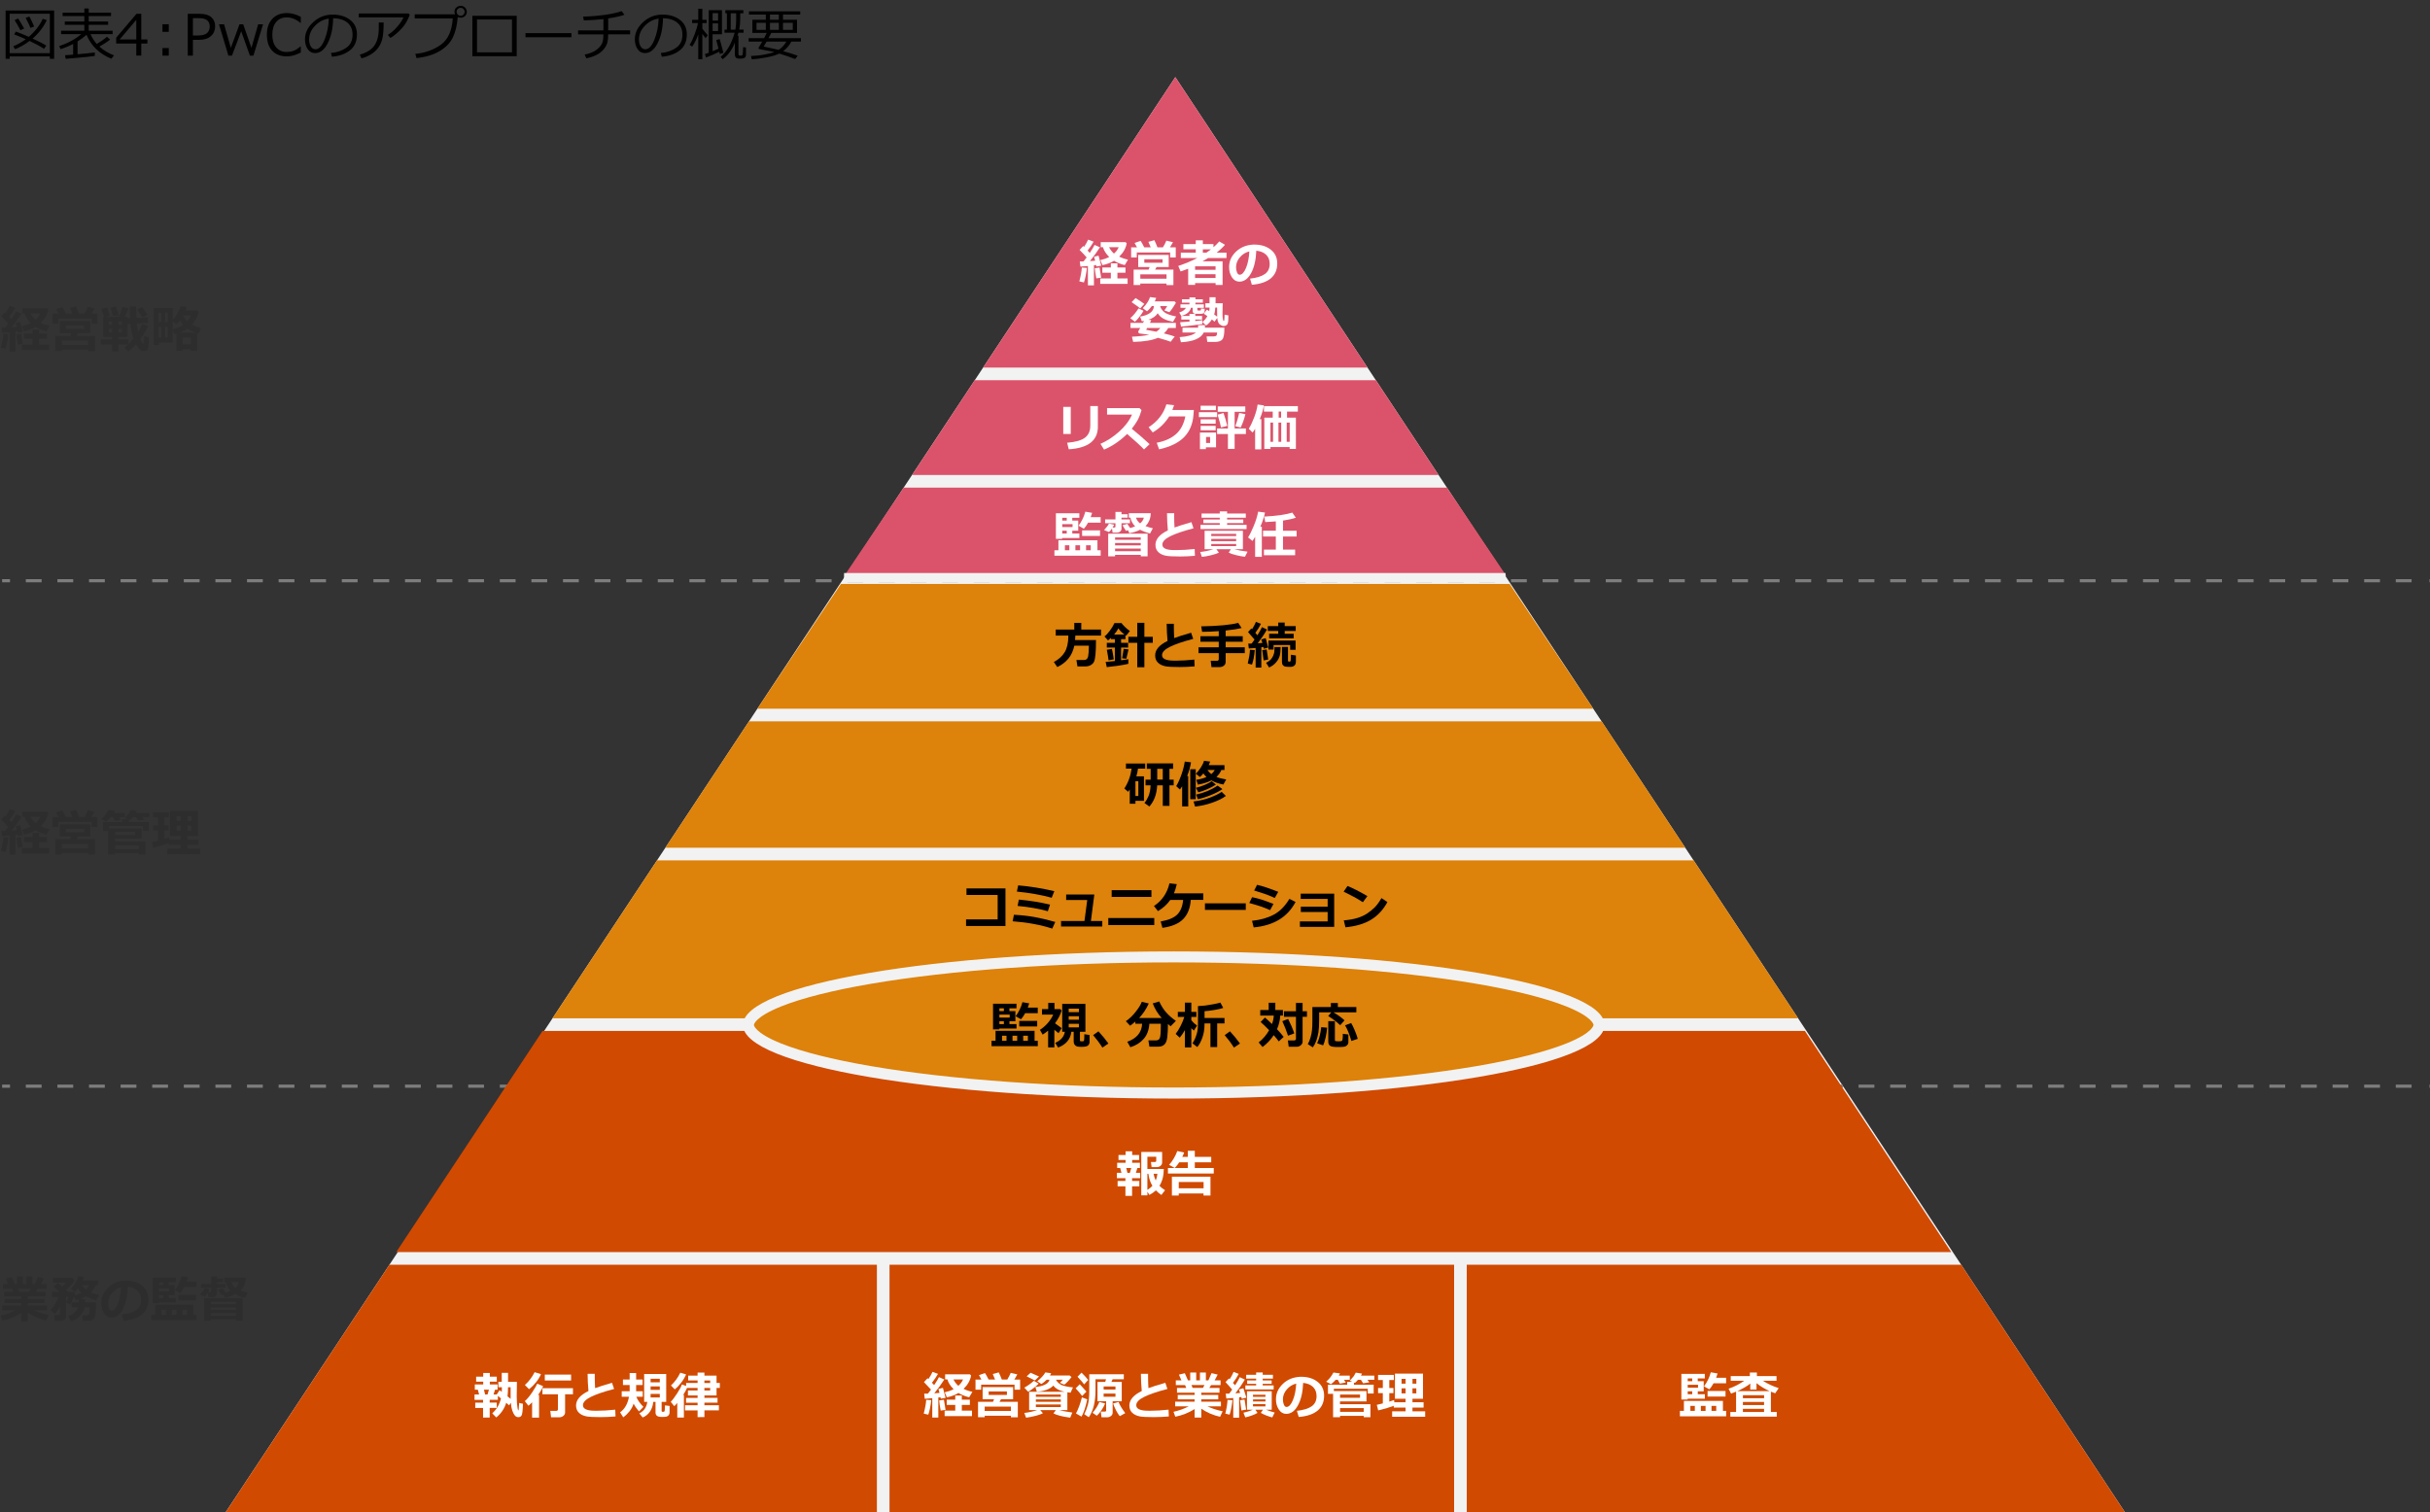 <?xml version="1.0" encoding="UTF-8"?>
<svg id="object" xmlns="http://www.w3.org/2000/svg" width="769" height="478.67" viewBox="0 0 769 478.67">
  <rect x="0" y="0" width="769" height="478.67" fill="#333333" stroke="none"/>
  <defs>
    <style>
      .cls-1 {
        fill: #000;
      }

      .cls-1, .cls-2, .cls-3, .cls-4, .cls-5, .cls-6, .cls-7 {
        stroke-width: 0px;
      }

      .cls-2 {
        fill: #f2f2f2;
      }

      .cls-8 {
        stroke-width: 4px;
      }

      .cls-8, .cls-9 {
        stroke: #f2f2f2;
      }

      .cls-8, .cls-9, .cls-10, .cls-11 {
        fill: none;
        stroke-miterlimit: 10;
      }

      .cls-12 {
        isolation: isolate;
      }

      .cls-9 {
        stroke-width: 3px;
      }

      .cls-3 {
        fill: #2d2d2d;
      }

      .cls-4 {
        fill: #dd820a;
      }

      .cls-10 {
        stroke-dasharray: 0 0 5 5;
      }

      .cls-10, .cls-11 {
        stroke: #7d7d7d;
      }

      .cls-5 {
        fill: #fff;
      }

      .cls-6 {
        fill: #db536a;
      }

      .cls-7 {
        fill: #d04a02;
      }
    </style>
  </defs>
  <polygon class="cls-2" points="371.94 24.42 70.99 479.33 672.88 479.33 371.94 24.42"/>
  <g>
    <line class="cls-11" x1=".67" y1="183.83" x2="3.17" y2="183.83"/>
    <line class="cls-10" x1="8.17" y1="183.83" x2="766.33" y2="183.83"/>
    <line class="cls-11" x1="768.83" y1="183.83" x2="771.33" y2="183.83"/>
  </g>
  <g>
    <line class="cls-11" x1=".67" y1="343.83" x2="3.17" y2="343.83"/>
    <line class="cls-10" x1="8.17" y1="343.83" x2="766.33" y2="343.83"/>
    <line class="cls-11" x1="768.83" y1="343.83" x2="771.33" y2="343.83"/>
  </g>
  <polygon class="cls-7" points="672.93 479.41 620.63 400.35 123.24 400.35 70.94 479.41 672.93 479.41"/>
  <polygon class="cls-7" points="571.18 326.35 171.69 326.35 125.39 396.35 617.48 396.35 571.18 326.35"/>
  <polygon class="cls-4" points="535.95 272.35 207.92 272.35 174.84 322.35 569.03 322.35 535.95 272.35"/>
  <polygon class="cls-4" points="506.85 228.35 237.03 228.35 210.56 268.35 533.31 268.35 506.85 228.35"/>
  <polygon class="cls-4" points="477.74 184.85 266.13 184.85 239.67 224.35 504.2 224.35 477.74 184.85"/>
  <polygon class="cls-6" points="476.74 182.35 457.89 154.35 285.98 154.35 267.13 182.35 476.74 182.35"/>
  <polygon class="cls-6" points="435.4 120.35 308.47 120.35 288.63 150.35 455.25 150.35 435.4 120.35"/>
  <polygon class="cls-6" points="371.94 24.42 311.12 116.35 432.75 116.35 371.94 24.42"/>
  <g>
    <path class="cls-4" d="M371.44,346c-36.32,0-70.45-2.41-96.11-6.8-28.37-4.85-38.48-10.8-38.48-14.75s10.11-9.9,38.48-14.75c25.66-4.38,59.79-6.8,96.11-6.8s70.45,2.41,96.11,6.8c28.37,4.85,38.48,10.8,38.48,14.75s-10.11,9.9-38.48,14.75c-25.66,4.38-59.79,6.8-96.11,6.8Z"/>
    <path class="cls-2" d="M371.44,304.65c36.23,0,70.25,2.4,95.82,6.77,12.1,2.07,21.96,4.56,28.5,7.2,8.44,3.41,8.53,5.81,8.53,5.83s-.1,2.43-8.53,5.83c-6.54,2.64-16.4,5.13-28.5,7.2-25.56,4.37-59.59,6.77-95.82,6.77s-70.25-2.4-95.82-6.77c-12.1-2.07-21.96-4.56-28.5-7.2-8.44-3.41-8.53-5.81-8.53-5.83s.1-2.43,8.53-5.83c6.54-2.64,16.4-5.13,28.5-7.2,25.56-4.37,59.59-6.77,95.82-6.77M371.44,301.17c-75.29,0-136.33,10.43-136.33,23.29s61.04,23.29,136.33,23.29,136.33-10.43,136.33-23.29-61.04-23.29-136.33-23.29h0Z"/>
  </g>
  <g class="cls-12">
    <path class="cls-3" d="M2.67,105.76c-.06.74-.19,1.58-.38,2.52-.19.94-.38,1.63-.56,2.08l-1.44-.34c.47-1.83.73-3.29.78-4.37l1.6.1ZM4.95,111.28h-1.94v-6.12c-1.07.1-1.87.16-2.38.18l-.18-1.62c.28,0,.67,0,1.18-.02.38-.47.7-.89.98-1.27-.58-.66-1.33-1.45-2.23-2.37l1.14-1.23.27.27c.55-.82.98-1.58,1.29-2.29l1.74.64c-.58,1.01-1.21,1.94-1.91,2.81l.69.74c.72-1.06,1.23-1.9,1.52-2.52l1.7.75c-.94,1.46-1.99,2.92-3.16,4.36l1.64-.11c-.16-.66-.27-1.08-.34-1.26l1.42-.34c.23.76.52,1.82.85,3.16l-1.54.26c0-.09-.03-.25-.08-.46-.18.03-.41.06-.69.09v6.32ZM7.2,108.85l-1.54.22c-.27-1.41-.43-2.48-.48-3.2l1.5-.23.52,3.2ZM15.57,110.82H6.91v-1.73h3.36v-1.81h-2.69v-1.66h2.69v-1.31h2.08v1.31h2.55v1.66h-2.55v1.81h3.22v1.73ZM15.28,97.97c-.26,1.55-1.05,2.95-2.37,4.22.79.4,1.71.72,2.78.95l-1.02,1.73c-1.4-.36-2.53-.82-3.38-1.37-1.01.61-2.23,1.08-3.66,1.38l-.7-1.59c1.06-.24,2-.57,2.82-1-1.04-1.02-1.69-2.05-1.96-3.09h-.73v-1.6h7.86l.37.37ZM11.24,101.22c.71-.62,1.21-1.29,1.49-2.02h-3.03c.39.77.9,1.45,1.54,2.02Z"/>
    <path class="cls-3" d="M18.54,99.25c-.29-.56-.54-1.02-.77-1.39l1.91-.66c.23.3.61.98,1.15,2.05h2.04c-.3-.74-.54-1.33-.73-1.74l1.89-.53c.31.61.64,1.37.98,2.27h1.73c.48-.8.84-1.51,1.09-2.12l2.09.49c-.29.53-.61,1.08-.95,1.63h1.83v3.2h-1.77v-1.59h-10.56v1.59h-1.79v-3.2h1.85ZM27.89,110.7h-8.3v.47h-2.11v-4.87h4.73l.34-.83h-3.62v-3.83h9.65v3.83h-3.84l-.45.83h5.78v4.9h-2.18v-.5ZM19.58,109.19h8.3v-1.38h-8.3v1.38ZM26.62,104.13v-1.11h-5.77v1.11h5.77Z"/>
    <path class="cls-3" d="M40.46,109.04h-3v2.21h-1.97v-2.21h-3.54v-1.58h3.54v-.85h-2.84v-6.3h.3l-.89-2.52,1.79-.47c.29.72.61,1.6.98,2.64l-1.51.35h4.3c.57-1.46.93-2.51,1.09-3.16l1.98.4c-.35.94-.77,1.86-1.26,2.77h.92v.46l.79-.04c-.05-.69-.07-1.92-.07-3.69h2.05c0,.18,0,.38,0,.62,0,.71.02,1.7.07,2.97l3.59-.17.08,1.76-3.56.2c.11,1.02.24,1.91.4,2.67.55-.91.95-1.75,1.2-2.55l1.92.59c-.31.96-1.11,2.37-2.42,4.23.13.3.28.6.45.89s.28.45.31.49c.04.04.09.05.15.05.08,0,.13-.04.15-.13s.06-.83.14-2.24l1.51.31c-.04,1.5-.07,2.48-.11,2.95s-.17.83-.4,1.09c-.23.25-.58.38-1.05.38-.44,0-.82-.12-1.14-.35-.32-.23-.77-.83-1.34-1.8-.69.73-1.52,1.49-2.48,2.27l-1.21-1.27c.38-.31.75-.63,1.11-.96ZM35.49,101.72h-1.02v1.09h1.02v-1.09ZM34.47,104.06v1.16h1.02v-1.16h-1.02ZM37.62,99.76l-1.8.34c-.22-.71-.51-1.61-.88-2.71l1.77-.37c.25.71.56,1.63.92,2.74ZM38.55,102.82v-1.09h-1.09v1.09h1.09ZM37.46,107.46h3.16v1.42c.59-.56,1.12-1.12,1.59-1.7-.5-1.52-.82-3.08-.93-4.66l-.93.05v4.04h-2.9v.85ZM38.55,105.22v-1.16h-1.09v1.16h1.09ZM46.7,99.63l-1.62.88c-.13-.22-.68-1.07-1.66-2.53l1.53-.78c.28.33.86,1.14,1.75,2.43Z"/>
    <path class="cls-3" d="M54.63,97.47v3.9c1.28-1.62,2.12-3.09,2.54-4.4l1.89.27c-.08.35-.18.7-.31,1.04h3.79l.38.4c-.41,1.52-1.12,2.87-2.16,4.07.75.42,1.69.8,2.84,1.15l-.79,1.7-.43-.13v5.6h-1.98v-.55h-2.62v.55h-1.95v-5.46c-.2.06-.43.12-.69.19l-.48-1.55c1.29-.36,2.39-.85,3.29-1.46-.39-.43-.73-.89-1.02-1.38-.35.46-.73.88-1.13,1.27l-1.16-1.05v6.8h-4.4v.81h-1.62v-11.76h6.02ZM51.03,101.97v-2.99h-.9v2.99h.9ZM51.03,106.86v-3.42h-.9v3.42h.9ZM52.24,98.97v2.99h.88v-2.99h-.88ZM52.24,103.44v3.42h.88v-3.42h-.88ZM56.7,105.33h5.26c-1-.35-1.88-.79-2.61-1.3-.73.51-1.61.94-2.65,1.3ZM57.78,108.99h2.62v-2.16h-2.62v2.16ZM59.27,101.65c.48-.53.86-1.13,1.13-1.81h-2.43l-.03.05c.36.67.8,1.26,1.33,1.76Z"/>
  </g>
  <g class="cls-12">
    <path class="cls-5" d="M343.95,84.81c-.06.74-.19,1.58-.38,2.52-.19.94-.38,1.63-.56,2.08l-1.44-.34c.47-1.83.73-3.29.78-4.37l1.6.1ZM346.22,90.33h-1.94v-6.12c-1.07.1-1.87.16-2.38.18l-.18-1.62c.28,0,.68,0,1.18-.02.38-.47.7-.89.98-1.27-.58-.66-1.32-1.45-2.23-2.37l1.14-1.23.27.27c.55-.82.98-1.58,1.29-2.29l1.74.64c-.58,1.01-1.21,1.94-1.91,2.81l.69.74c.72-1.06,1.23-1.9,1.52-2.52l1.7.75c-.94,1.46-1.99,2.92-3.16,4.36l1.64-.11c-.16-.66-.27-1.08-.34-1.26l1.42-.34c.23.76.52,1.82.85,3.16l-1.54.26c0-.09-.03-.25-.08-.46-.18.03-.41.06-.69.09v6.32ZM348.48,87.9l-1.54.22c-.27-1.41-.43-2.48-.48-3.2l1.5-.23.52,3.2ZM356.84,89.87h-8.66v-1.73h3.36v-1.81h-2.69v-1.66h2.69v-1.31h2.08v1.31h2.55v1.66h-2.55v1.81h3.22v1.73ZM356.55,77.02c-.26,1.55-1.05,2.95-2.37,4.22.79.4,1.71.72,2.78.95l-1.02,1.73c-1.4-.36-2.53-.82-3.38-1.37-1.01.61-2.23,1.08-3.66,1.38l-.7-1.59c1.06-.24,2-.57,2.82-1-1.04-1.02-1.69-2.05-1.96-3.09h-.73v-1.6h7.86l.37.37ZM352.52,80.27c.71-.62,1.21-1.29,1.49-2.02h-3.03c.39.77.9,1.45,1.54,2.02Z"/>
    <path class="cls-5" d="M359.82,78.3c-.29-.56-.54-1.02-.77-1.39l1.91-.66c.23.3.61.98,1.15,2.05h2.04c-.3-.74-.54-1.33-.73-1.74l1.89-.53c.31.61.64,1.37.98,2.27h1.73c.48-.8.84-1.51,1.09-2.12l2.09.49c-.29.53-.61,1.08-.95,1.63h1.83v3.2h-1.77v-1.59h-10.56v1.59h-1.79v-3.2h1.85ZM369.16,89.75h-8.3v.47h-2.11v-4.87h4.73l.34-.83h-3.62v-3.83h9.65v3.83h-3.84l-.45.83h5.78v4.9h-2.18v-.5ZM360.86,88.23h8.3v-1.38h-8.3v1.38ZM367.9,83.18v-1.11h-5.77v1.11h5.77Z"/>
    <path class="cls-5" d="M384.68,89.61h-6.48v.58h-2.19v-5.12c-.54.21-1.34.49-2.4.85l-.74-1.73c2.24-.76,4.25-1.6,6.04-2.52h-5.23v-1.7h4.73v-1.05h-3.91v-1.65h3.91v-1.19h2.24v1.19h3.36v1c.71-.61,1.32-1.23,1.84-1.84l1.81,1.06c-.71.84-1.59,1.66-2.63,2.48h3.11v1.7h-5.8c-.66.4-1.25.75-1.78,1.05h6.34v7.48h-2.2v-.59ZM384.68,85.4v-1.1h-6.48v1.12l6.48-.02ZM378.19,87.99h6.48v-1.18h-6.48v1.18ZM381.78,79.98c.53-.35,1.01-.71,1.45-1.05h-2.58v1.05h1.13Z"/>
    <path class="cls-5" d="M396.17,90.15l-.58-1.95c2.07-.23,3.62-.71,4.66-1.43,1.04-.72,1.56-1.8,1.56-3.24,0-1.2-.38-2.17-1.12-2.89s-1.79-1.15-3.12-1.28c-.11,2.92-.66,5.28-1.64,7.09-.98,1.81-2.22,2.71-3.71,2.71-.97,0-1.75-.46-2.35-1.37-.6-.91-.9-1.96-.9-3.14v-.2c0-1.8.72-3.4,2.18-4.79,1.45-1.39,3.28-2.13,5.49-2.24h.32c2.11,0,3.84.54,5.2,1.61,1.36,1.07,2.04,2.52,2.04,4.36,0,2.02-.68,3.59-2.05,4.73s-3.36,1.81-5.98,2.02ZM395.38,79.58c-1.17.28-2.17.89-2.99,1.84s-1.23,2.01-1.23,3.16c0,.59.1,1.14.3,1.64s.49.75.85.75c.73,0,1.4-.71,2-2.14.6-1.43.95-3.18,1.06-5.25Z"/>
    <path class="cls-5" d="M361.87,98.39c-.33.6-.77,1.25-1.31,1.93-.54.69-1,1.19-1.39,1.53l-1.49-1.14c.83-.66,1.71-1.7,2.64-3.1l1.55.78ZM369.7,103.82c-.37.67-.83,1.24-1.39,1.71,1.73.44,2.88.77,3.44.99l-1.28,1.66c-.53-.23-1.87-.65-4.03-1.25-1.77.79-4.38,1.22-7.84,1.3l-.38-1.65c2.12-.09,3.95-.3,5.48-.62l-2.98-.38c-.17-.02-.3-.08-.38-.18-.08-.1-.12-.25-.12-.43,0-.09.02-.17.06-.23.17-.26.36-.56.56-.91h-3.08v-1.62h3.96c.12-.23.22-.44.3-.62-.19.04-.42.08-.67.12l-.55-1.5c1.24-.2,2.27-.56,3.06-1.08s1.24-1.27,1.32-2.25h-.68c-.45.64-.95,1.2-1.51,1.66l-1.36-.99c1.22-1.26,1.99-2.43,2.3-3.52l1.97.27c-.15.4-.3.76-.47,1.09h6.27l.43.48c-.86,1.43-1.55,2.41-2.08,2.95l-1.59-.56c.24-.3.55-.75.91-1.36h-2.23c.17.65.58,1.27,1.23,1.85.66.58,1.93,1.05,3.82,1.43l-.98,1.68c-.94-.16-1.86-.44-2.74-.84-.88-.4-1.58-1.02-2.1-1.86-.57.91-1.56,1.6-2.96,2.06l.91.08c-.09.24-.23.54-.41.91h8.2v1.62h-2.43ZM362.13,96.2l-1.29,1.42c-.42-.35-1.33-1.01-2.73-1.97l1.25-1.28c.25.12.71.41,1.37.84s1.13.77,1.39.98ZM365.93,105c.47-.3.9-.7,1.28-1.18h-4.17l-.34.57c1.04.17,2.12.38,3.23.61Z"/>
    <path class="cls-5" d="M376.9,97.43c-.19.71-.57,1.28-1.15,1.71s-1.23.71-1.95.86l-.62-1.09c.48-.13.92-.33,1.32-.61.4-.28.66-.57.77-.86h-1.7v-1.09h2.85v-.54h-2.39v-1.06h2.39v-.6h1.88v.6h2.35v1.06h-2.35v.54h2.67v1.09h-2.05v.64c0,.14.08.21.24.21h.64c.14,0,.22-.07.24-.21l.02-.45,1.16.12v.58c0,.67-.37,1.01-1.1,1.01h-1.73c-.64,0-.96-.31-.96-.93v-.98h-.55ZM380.93,105.27c-.88,1.84-3.28,2.86-7.21,3.07l-.41-1.63c2.51-.16,4.22-.64,5.14-1.44h-4.23v-1.54h4.93v-.81h2.17v.81h6.15c.02,1.94-.19,3.17-.64,3.71-.45.54-1.24.8-2.37.8h-2.4l-.23-1.74h2.05c.47,0,.81-.07,1-.22s.29-.49.29-1.01h-4.25ZM380.5,102.57c-1.98.32-4.23.6-6.75.83l-.29-1.39c.69-.04,1.68-.11,2.96-.21v-.65h-2.58v-1.14h2.58v-.64h1.84v.64h2.15v1.14h-2.15v.48c1.04-.1,1.79-.19,2.24-.27v1.2ZM385.22,100.62l-.88,1.2c-.21-.2-.48-.44-.83-.71-.46.74-1.07,1.38-1.81,1.92l-1.16-1.07c.64-.57,1.16-1.2,1.55-1.89l-1.14-.78.99-1.27c.17.1.42.26.73.46.07-.34.1-.69.1-1.04v-.08h-1.31v-1.36h1.31v-1.91h1.91v1.91h2.27c0,.19-.02.7-.05,1.52-.02.68-.03,1.23-.03,1.63,0,.61.02,1.12.07,1.52s.1.66.15.77.11.16.18.16c.03,0,.07,0,.11-.04.04-.03.08-.3.11-.79.04-.49.05-.84.05-1.04v-.12l1.19.23c0,1-.03,1.7-.09,2.11-.06.4-.2.71-.44.92-.24.21-.55.32-.96.32-.38,0-.78-.16-1.22-.48-.44-.32-.71-1.02-.82-2.1ZM384.25,99.54c.43.3.75.53.95.71-.02-.48-.03-1.05-.03-1.7,0-.37,0-.77,0-1.19h-.59v.08c0,.19-.03.49-.08.9-.05.41-.14.81-.26,1.19Z"/>
  </g>
  <g class="cls-12">
    <path class="cls-5" d="M338.85,137.38h-2.37v-8.58h2.37v8.58ZM347.44,135.03c0,4.42-3.07,6.81-9.22,7.19l-.51-2.07c2.67-.22,4.55-.76,5.66-1.62,1.11-.85,1.66-2.12,1.66-3.8v-6.19h2.4v6.49Z"/>
    <path class="cls-5" d="M363.8,140.6l-1.76,1.68c-.92-1-2.7-2.64-5.34-4.91-2.31,2.23-4.75,3.89-7.31,4.96l-1.14-1.84c1.99-.85,3.93-2.1,5.82-3.77,1.89-1.66,3.28-3.48,4.18-5.47h-7.91v-2.05h10.27l.64.62c-.38,1.33-.8,2.42-1.28,3.26-.48.85-1.08,1.72-1.81,2.63,2.25,1.83,4.13,3.46,5.65,4.9Z"/>
    <path class="cls-5" d="M377.8,129.79l-.11,1.49c-.21,2.92-1.2,5.28-2.95,7.08-1.76,1.8-4.4,3.09-7.93,3.88l-.75-2.09c2.51-.47,4.53-1.37,6.05-2.69,1.52-1.32,2.52-3.2,3-5.65h-5.09c-1.33,2.12-3.08,3.82-5.23,5.08l-1.3-1.65c2.85-1.83,4.73-4.24,5.63-7.25l2.43.27c-.2.59-.38,1.1-.55,1.52h6.79Z"/>
    <path class="cls-5" d="M385.17,132.05h-5.77v-1.56h5.77v1.56ZM384.84,141.59h-3.23v.58h-1.88v-5.25h5.1v4.67ZM384.79,129.83h-4.84v-1.39h4.84v1.39ZM384.71,134.11h-4.75v-1.37h4.75v1.37ZM384.71,136.2h-4.75v-1.38h4.75v1.38ZM382.95,140.22v-1.91h-1.28v1.91h1.28ZM394.28,137.4h-3.57v4.69l-2.12.02v-4.71h-3.43v-1.76h3.43v-5.27h-3.22v-1.71h8.72v1.71h-3.38v5.27h3.57v1.76ZM388.38,134.81l-1.98.51c-.12-.73-.48-2.08-1.07-4.06l1.87-.52c.51,1.5.91,2.85,1.19,4.07ZM394.12,131.11c-.39,1.6-.89,3.01-1.5,4.22l-1.68-.43c.51-1.38.91-2.77,1.21-4.16l1.97.38Z"/>
    <path class="cls-5" d="M399.15,142.26h-1.95v-6.55c-.23.43-.5.84-.81,1.21l-1.2-1.19c.67-1.12,1.26-2.4,1.79-3.83.52-1.43.86-2.71,1-3.84l1.98.26c-.19,1.27-.63,2.72-1.3,4.35h.5v9.59ZM408.13,141.51h-6.08v.61h-1.94v-9.92h2.66v-1.91h-2.78v-1.73h10.73v1.73h-3.42v1.91h2.8v9.92h-1.97v-.61ZM402.05,139.85h.83v-6.08h-.83v6.08ZM404.58,139.85h.88v-6.08h-.88v6.08ZM404.65,132.2h.77v-1.91h-.77v1.91ZM407.19,139.85h.95v-6.08h-.95v6.08Z"/>
  </g>
  <g class="cls-12">
    <path class="cls-5" d="M348.32,175.9h-14.64v-1.71h1.27v-3.16h12.35v3.16h1.02v1.71ZM339.34,167.99v.91h2.24v1.41h-5.45v.27h-1.98v-8.11h7.42v1.44h-2.24v.88h1.89v3.2h-1.89ZM337.58,163.91h-1.42v.88h1.42v-.88ZM336.16,165.91v.93h3.26v-.93h-3.26ZM337.58,168.9v-.91h-1.42v.91h1.42ZM338.41,174.19v-1.59h-1.41v1.59h1.41ZM340.32,172.6v1.59h1.48v-1.59h-1.48ZM345.61,162.36c-.15.5-.3.94-.46,1.34h3.16v1.75h-3.98c-.45.82-.9,1.47-1.33,1.93l-1.68-.96c1.02-1.4,1.73-2.88,2.14-4.45l2.16.38ZM348.12,169.65h-5.68v-1.77h5.68v1.77ZM343.69,174.19h1.49v-1.59h-1.49v1.59Z"/>
    <path class="cls-5" d="M352.59,166.08c-.12.28-.29.58-.5.91h.53c.25,0,.38-.11.38-.34v-1.02h-3.27v-1.2h3.27v-2.38h1.91v.73h1.94v1.09h-1.94v.56h2.67v1.2h-2.67v1.77c0,.33-.14.61-.42.85-.28.24-.63.36-1.05.36h-1.34l-.2-1.31c-.33.48-.65.86-.95,1.12l-1.55-.62c.79-.85,1.3-1.54,1.54-2.07l1.66.35ZM361,175.64h-8.12v.48h-2.18v-7.19h12.47v7.19h-2.16v-.48ZM361,170.89v-.77h-8.12v.77h8.12ZM352.88,172.65h8.12v-.77h-8.12v.77ZM352.88,174.49h8.12v-.84h-8.12v.84ZM357,167.83l-.65.21c-.26-.31-.63-.91-1.12-1.8l1.55-.41c.16.32.46.76.89,1.32.54-.15,1.05-.33,1.55-.55-.34-.31-.65-.72-.93-1.21-.28-.49-.46-1-.55-1.52h-.51v-1.42h6.93c-.01,1.61-.56,2.97-1.65,4.09.8.31,1.58.53,2.32.68l-.9,1.68c-1.27-.36-2.32-.77-3.16-1.21-.98.53-2.11.89-3.39,1.1l-.39-.95ZM360.79,165.69c.62-.51,1.02-1.12,1.19-1.82h-2.48c.21.7.65,1.31,1.3,1.82Z"/>
    <path class="cls-5" d="M378.14,175.94c-1.65.14-3.23.21-4.75.21-2.2,0-3.67-.08-4.42-.23-1.03-.2-1.84-.59-2.43-1.17-.59-.58-.88-1.33-.88-2.28,0-1.79,1.31-3.31,3.92-4.58-.17-1.8-.25-3.61-.27-5.44h2.27v.7s0,.23,0,.23c0,1.16.04,2.36.11,3.6,1.2-.45,2.99-1.02,5.35-1.69l.66,1.95c-3.19.83-5.63,1.66-7.32,2.49-1.7.83-2.54,1.72-2.54,2.67,0,1.16,1.27,1.73,3.82,1.73h.73c1.64,0,3.53-.11,5.67-.34l.09,2.12Z"/>
    <path class="cls-5" d="M385.73,174.92c-.54.3-1.39.58-2.55.86-1.17.28-2.11.44-2.84.5l-.51-1.55c1.46-.15,2.85-.44,4.15-.88h-2.77v-5.83h12.12v5.83h-2.76c1.12.31,2.54.57,4.23.78l-.82,1.62c-.89-.1-1.85-.28-2.89-.54-1.04-.26-1.79-.52-2.26-.79l.69-1.07h-4.59l.8,1.07ZM394.5,167.48h-14.58v-1.34h6.09v-.55h-5.18v-1.15h5.18v-.55h-5.76v-1.33h5.76v-.67h2.32v.67h5.92v1.33h-5.92v.55h5.12v1.15h-5.12v.55h6.16v1.34ZM383.31,169.69h7.89v-.7h-7.89v.7ZM383.31,171.32h7.89v-.73h-7.89v.73ZM391.2,172.2h-7.89v.67h7.89v-.67Z"/>
    <path class="cls-5" d="M399.31,176.28h-2.11v-6.35c-.21.37-.49.81-.83,1.31l-1.41-1.12c.53-.8,1.13-2.02,1.81-3.66.68-1.64,1.14-3.14,1.38-4.5l2.17.29c-.27,1.36-.77,2.86-1.48,4.49h.48v9.54ZM409.86,175.77h-9.88v-1.8h3.77v-4.14h-4.05v-1.83h4.05v-2.95c-1.03.09-2.14.17-3.34.22l-.35-1.74c4.02-.21,6.98-.64,8.9-1.27l1.12,1.62c-1.06.36-2.42.67-4.06.91v3.22h4.3v1.83h-4.3v4.14h3.84v1.8Z"/>
  </g>
  <g class="cls-12">
    <path class="cls-1" d="M340.3,201.17c-.02.58-.04,1.06-.08,1.44h6.62c0,1.82-.05,3.29-.15,4.4s-.24,1.89-.43,2.36-.53.84-1.03,1.14-1.1.45-1.79.45h-2.47l-.32-2.03h2.42c.71,0,1.14-.4,1.29-1.19.15-.79.23-1.91.23-3.36h-4.6c-.36,1.64-.99,3-1.89,4.1-.9,1.1-2.07,1.99-3.5,2.68l-1.1-1.6c1.52-.81,2.65-1.83,3.41-3.07s1.15-2.89,1.17-4.96v-.35s-3.98,0-3.98,0v-1.89h5.87v-2.11h2.21v2.11h6.26v1.89h-8.12Z"/>
    <path class="cls-1" d="M357.09,210.13c-1.39.35-3.67.7-6.84,1.05l-.35-1.65c.68-.05,1.65-.14,2.91-.28v-4.27h-2.55v-1.5h2.55v-1.16h-1.24v-.4c-.31.3-.62.57-.93.81l-1.12-1.27c.53-.38,1.1-.99,1.71-1.82.62-.83,1.1-1.64,1.45-2.41h2.24c.11.22.45.61,1.02,1.17.57.56,1.11,1,1.62,1.34l-1.17,1.48s-.11-.07-.23-.15v1.25h-1.38v1.16h2.23v1.5h-2.23v4.03c1.01-.12,1.78-.24,2.3-.34v1.45ZM352.45,208.72c-1.02.2-1.56.3-1.64.3h0c-.04-.53-.22-1.64-.54-3.34,1.07-.16,1.6-.24,1.6-.26.06.2.17.71.32,1.53s.24,1.41.27,1.77ZM352.58,200.86h3.27c-.93-.7-1.57-1.35-1.91-1.97-.31.62-.77,1.28-1.37,1.97ZM357.14,205.57l-.7,2.95-1.34-.13.5-2.99,1.55.18ZM362.15,211.22h-2.25v-7.73h-2.8v-1.92h2.8v-4.41h2.25v4.41h2.66v1.92h-2.66v7.73Z"/>
    <path class="cls-1" d="M378.04,210.94c-1.65.14-3.23.21-4.75.21-2.2,0-3.67-.08-4.42-.23-1.03-.2-1.84-.59-2.43-1.17-.59-.58-.88-1.33-.88-2.28,0-1.79,1.31-3.31,3.92-4.58-.17-1.8-.25-3.61-.27-5.44h2.27v.7s0,.23,0,.23c0,1.16.04,2.36.11,3.6,1.2-.45,2.99-1.02,5.35-1.69l.66,1.95c-3.19.83-5.63,1.66-7.32,2.49-1.7.83-2.54,1.72-2.54,2.67,0,1.16,1.27,1.73,3.82,1.73h.73c1.64,0,3.53-.11,5.67-.34l.09,2.12Z"/>
    <path class="cls-1" d="M387.86,209.6c0,.47-.19.85-.58,1.14s-.83.43-1.34.43h-2.56l-.23-2h2.06c.11,0,.22-.04.32-.13.1-.09.16-.18.16-.29v-2h-6.4v-1.85h6.4v-1.76h-5.8v-1.75h5.8v-1.6c-1.9.14-3.66.21-5.27.21l-.28-1.73c5.36-.09,9.26-.46,11.71-1.1l1.07,1.62c-1.2.31-2.89.58-5.05.8v1.8h5.41v1.75h-5.41v1.76h6.06v1.85h-6.06v2.85Z"/>
    <path class="cls-1" d="M397.08,205.79c-.17,1.93-.46,3.46-.88,4.59l-1.33-.34c.41-1.72.64-3.17.69-4.35l1.52.1ZM399.17,211.33h-1.81v-6.21c-.89.08-1.6.14-2.16.16l-.18-1.54c.26,0,.62,0,1.09-.02.23-.31.53-.74.9-1.27-.73-.88-1.41-1.67-2.05-2.37l1.04-1.15s.12.12.23.25c.53-.84.94-1.62,1.23-2.34l1.59.64c-.5.98-1.1,1.93-1.78,2.85.1.11.32.37.65.76.67-1.06,1.15-1.91,1.44-2.57l1.59.75c-.74,1.32-1.72,2.78-2.93,4.36.6-.04,1.09-.07,1.48-.11-.17-.59-.29-.97-.37-1.12l1.41-.4c.22.71.49,1.71.81,2.99l-1.41.37c0-.09-.04-.27-.11-.55-.09.02-.31.05-.67.09v6.42ZM401.34,208.77l-1.45.28c-.14-.9-.28-1.98-.44-3.24l1.4-.23.49,3.19ZM405.26,204.82c0,1.15-.09,2.06-.27,2.75s-.56,1.38-1.14,2.07c-.58.69-1.32,1.24-2.22,1.66l-.95-1.48c.66-.36,1.14-.7,1.45-1.03.3-.33.56-.72.76-1.17.2-.46.32-.85.37-1.19.04-.34.07-.87.07-1.6h1.94ZM410.04,199.74h-3.48v.87h2.83v1.47h-7.76v-1.47h2.88v-.88h-3.3v-1.53h3.3v-1.14h2.05v1.14h3.48v1.55ZM410,205.71h-1.71v-1.52h-5.25v1.42h-1.62v-2.84h8.58v2.94ZM410.09,209.55c0,.27-.05.5-.14.7s-.23.37-.41.5c-.18.14-.38.23-.59.28-.21.05-.48.07-.82.07-.55,0-.99-.03-1.32-.08s-.6-.2-.81-.45-.31-.58-.31-1.01v-4.78h1.91v4.38c0,.18.08.27.24.27h.32c.16,0,.25-.09.29-.29.03-.19.07-.82.1-1.88l1.55.23v2.05Z"/>
  </g>
  <g class="cls-12">
    <path class="cls-1" d="M362.04,253.51h-2.72v.91h-1.8v-4.51c-.16.26-.33.51-.51.73l-1.2-1.04c1.22-1.86,1.99-3.96,2.3-6.29h-1.79v-1.62h6.09v1.62h-2.28c-.12.88-.29,1.69-.52,2.45h2.41v7.75ZM360.24,251.97v-4.69h-.92v4.69h.92ZM366.2,248.61c-.14,2.79-.96,5.02-2.48,6.69l-1.55-1.13c.46-.52.88-1.22,1.27-2.12.39-.9.62-2.04.68-3.44h-1.6v-1.82h1.62v-3.41h-1.22v-1.74h8.32v1.74h-1.15v3.41h1.33v1.82h-1.33v6.5h-2.11v-6.5h-1.77ZM366.22,243.37v3.41h1.75v-3.41h-1.75Z"/>
    <path class="cls-1" d="M376.04,255.26h-1.94v-6.38c-.2.36-.44.71-.7,1.04l-1.17-1.07c.62-1.05,1.19-2.32,1.7-3.8.51-1.48.84-2.81,1-3.98l1.98.24c-.21,1.4-.62,2.85-1.22,4.37h.34v9.59ZM378.4,252.99h-1.73v-9.5h1.73v9.5ZM387.94,251.95c-1.04.79-2.48,1.5-4.32,2.14s-3.64,1.05-5.43,1.23l-.48-1.62c1.97-.23,3.74-.65,5.32-1.26s2.77-1.2,3.58-1.78l1.31,1.28ZM382.97,241.07c-.14.42-.29.8-.45,1.14h4.98v1.53h-.99c-.31.79-.82,1.52-1.55,2.2.79.32,1.82.59,3.09.8l-.9,1.6c-1.47-.27-2.74-.7-3.8-1.3-1.14.59-2.56,1.04-4.27,1.33l-.5-1.52c1.18-.17,2.26-.47,3.23-.89-.38-.33-.71-.71-1-1.12-.36.44-.72.81-1.08,1.12l-1.3-1.04c.54-.52,1.05-1.15,1.55-1.91s.85-1.49,1.05-2.18l1.92.25ZM384.78,248.35c-.7.5-1.6.98-2.72,1.46-1.11.48-2.06.81-2.84.99l-.75-1.43c.97-.22,1.95-.54,2.93-.97s1.66-.8,2.05-1.11l1.33,1.05ZM386.84,249.79c-.85.61-2.04,1.23-3.57,1.86-1.53.63-2.93,1.07-4.18,1.34l-.56-1.47c2.54-.55,4.81-1.49,6.8-2.84l1.52,1.11ZM383.32,245.05c.43-.33.8-.77,1.12-1.31h-2.33c.34.5.75.94,1.21,1.31Z"/>
  </g>
  <g class="cls-12">
    <path class="cls-1" d="M318.19,293.12h-12.47v-2.09h10v-7.72l-9.87-.02v-2.06h12.34v11.89Z"/>
    <path class="cls-1" d="M333.95,291.84l-.95,2.11c-3.67-1.19-7.85-1.97-12.54-2.32l.41-2.06c2.3.11,4.45.35,6.47.71s4.22.89,6.6,1.56ZM333.65,282.1l-.83,2.08c-3.3-.9-6.97-1.55-11.02-1.95l.41-1.97c3.68.31,7.49.92,11.44,1.84ZM332.29,286.37l-.69,2.08c-2.74-.78-5.93-1.34-9.57-1.68l.4-2c3.66.34,6.95.87,9.86,1.6Z"/>
    <path class="cls-1" d="M348.83,293.29h-13.05v-1.74h7.41l.88-6.66h-6.67v-1.73h8.91l-1.08,8.38h3.6v1.74Z"/>
    <path class="cls-1" d="M365.28,292.83h-14.55v-2.23h14.55v2.23ZM364.38,283.92h-12.58v-2.14h12.58v2.14Z"/>
    <path class="cls-1" d="M376.83,284.88c-.17,2.56-.96,4.57-2.37,6.03-1.41,1.46-3.61,2.39-6.6,2.8l-.55-2.02c2.44-.42,4.18-1.15,5.24-2.19,1.05-1.04,1.68-2.59,1.87-4.63h-4.07c-.96,1.39-2.26,2.57-3.9,3.55l-1.27-1.62c2.56-1.7,4.2-4.09,4.91-7.19l2.32.27c-.25,1.12-.56,2.09-.91,2.91h9.29v2.06h-3.96Z"/>
    <path class="cls-1" d="M394.24,288.03h-12.92v-2.08h12.92v2.08Z"/>
    <path class="cls-1" d="M403,286.13l-1.06,1.97c-1.16-.5-2.11-.89-2.86-1.14-.75-.25-1.99-.63-3.73-1.12l.89-1.84c1.09.22,2.08.48,2.97.76.89.28,2.16.74,3.79,1.37ZM410,285.52c-1.32,2.46-3.09,4.35-5.3,5.66-2.21,1.31-4.87,2.1-7.96,2.39l-.52-2.09c2.67-.28,4.96-.92,6.88-1.95,1.92-1.02,3.57-2.69,4.95-5l1.95.99ZM404.52,282.3l-1.1,1.95c-.57-.25-1.15-.51-1.76-.76s-1.1-.43-1.48-.55l-3.28-1.05.91-1.8c1.66.37,3.9,1.11,6.7,2.22Z"/>
    <path class="cls-1" d="M422.22,293.4h-10.85v-1.73h8.78v-2.97h-8.49v-1.68h8.49v-2.47h-8.52v-1.66h10.59v10.52Z"/>
    <path class="cls-1" d="M432.73,283.65l-1.43,1.94c-.77-.49-1.45-.91-2.05-1.25-.6-.34-1.94-1.04-4.04-2.09l1.23-1.79c1.64.65,3.73,1.72,6.29,3.2ZM439.06,285.55c-1.32,2.44-3.05,4.3-5.18,5.59s-4.83,2.08-8.09,2.4l-.53-2.19c1.78-.16,3.27-.43,4.45-.81,1.19-.38,2.23-.88,3.12-1.5s1.65-1.24,2.28-1.88c.63-.64,1.32-1.59,2.07-2.86l1.88,1.25Z"/>
  </g>
  <g class="cls-12">
    <path class="cls-5" d="M358.24,378.55h-2.09v-3.02h-2.47v-1.7h2.47v-.87h-2.7v-1.7h1.45l-.41-1.53h-.95v-1.66h2.66v-.88h-2.24v-1.57h2.24v-1.18h2.09v1.18h2.2v1.57h-2.2v.88h2.45v1.66h-.8l-.48,1.53h1.38v1.7h-2.58v.87h2.29v1.7h-2.29v3.02ZM356.78,371.27h.77l.45-1.53h-1.58l.37,1.53ZM363.1,378.38h-1.93v-13.73h6.6v3.36c0,.4-.16.73-.49,1.01-.33.28-.7.42-1.12.42h-1.72l-.22-1.62h1.27c.28,0,.41-.12.41-.37v-1.28h-2.8v3.88h5.19c0,2.07-.45,3.85-1.36,5.32.5.52,1.09.99,1.76,1.4l-1.16,1.5c-.66-.46-1.24-.95-1.73-1.46-.52.5-1.21.98-2.07,1.45l-.62-1.05v1.18ZM363.1,371.56v5.11c.63-.4,1.16-.83,1.59-1.3-.67-1.08-1.09-2.35-1.27-3.81h-.31ZM365.75,373.69c.27-.66.45-1.37.53-2.13h-1.22c.14.78.38,1.49.69,2.13Z"/>
    <path class="cls-5" d="M374.74,364.82c-.14.42-.34.88-.59,1.38h1.75v-1.91h2.21v1.91h5.2v1.74h-5.2v1.8h6v1.74h-14.5v-1.74h6.29v-1.8h-2.72c-.39.61-.86,1.21-1.41,1.78l-1.8-.99c.53-.55,1.04-1.25,1.53-2.1.49-.85.85-1.61,1.06-2.27l2.16.47ZM380.88,377.8h-7.86v.66h-2.16v-5.97h12.21v5.97h-2.2v-.66ZM373.03,376.15h7.86v-1.98h-7.86v1.98Z"/>
  </g>
  <g class="cls-12">
    <path class="cls-5" d="M154.96,448.72h-2.09v-3.02h-2.47v-1.7h2.47v-.87h-2.7v-1.7h1.45l-.41-1.53h-.95v-1.66h2.66v-.88h-2.24v-1.57h2.24v-1.18h2.09v1.18h2.2v1.57h-2.2v.88h2.45v1.66h-.8l-.48,1.53h1.01l.89-1.34c.19.12.43.28.72.49.02-.38.03-.86.03-1.45h-1.12v-1.71h1.07v-2.84h2v2.84h2.8v.5l-.06,4.16c0,.82.03,1.54.08,2.16.05.62.12,1.13.19,1.51.07.38.12.6.15.64.03.04.05.06.09.06s.05-.02.07-.05c.01-.03.04-.21.07-.53.04-.32.08-.91.12-1.77l1.2.27c-.06,2.03-.19,3.24-.41,3.64-.21.4-.57.6-1.06.6-.41,0-.77-.17-1.07-.5-.3-.34-.57-.85-.81-1.53-.24-.68-.4-1.53-.48-2.54l-.55.83c-.21-.2-.52-.48-.91-.83-.56,1.84-1.61,3.4-3.15,4.66l-1.27-1.31c1.42-1.29,2.34-2.87,2.75-4.74-.38-.31-.71-.56-.98-.77v1.23h-2.58v.87h2.23v1.7h-2.23v3.02ZM153.51,441.43h.77l.45-1.53h-1.58l.37,1.53ZM160.77,439.13c0,1.14-.06,2.1-.16,2.87.41.33.74.61.98.82v-.74s0-2.95,0-2.95h-.82Z"/>
    <path class="cls-5" d="M170.59,448.75h-2.2v-4.87c-.41.44-.8.81-1.16,1.11l-1.15-1.45c.82-.74,1.64-1.74,2.46-2.98.81-1.24,1.3-2.09,1.46-2.54l1.86.75c-.23.71-.76,1.64-1.57,2.79h.3v7.2ZM171.2,434.99c-.75,1.73-2,3.32-3.76,4.77l-1.33-1.34c1.26-1.13,2.28-2.48,3.07-4.05l2.02.62ZM178.84,447.02c0,.48-.18.87-.55,1.17-.37.3-.77.45-1.23.45h-2.67l-.24-2.02h1.95c.12,0,.23-.05.32-.14.09-.1.14-.19.14-.29v-4.83h-4.9v-1.92h9.66v1.92h-2.49v5.66ZM180.73,436.99h-8.32v-1.86h8.32v1.86Z"/>
    <path class="cls-5" d="M194.78,448.38c-1.64.14-3.23.21-4.75.21-2.2,0-3.67-.08-4.42-.23-1.03-.2-1.84-.59-2.43-1.17-.59-.58-.88-1.33-.88-2.28,0-1.79,1.31-3.31,3.92-4.58-.17-1.8-.25-3.61-.27-5.44h2.27v.7s0,.23,0,.23c0,1.16.04,2.36.11,3.6,1.2-.45,2.99-1.02,5.35-1.69l.66,1.95c-3.19.83-5.63,1.66-7.32,2.49-1.7.83-2.54,1.72-2.54,2.67,0,1.16,1.27,1.73,3.82,1.73h.73c1.64,0,3.53-.11,5.67-.34l.09,2.12Z"/>
    <path class="cls-5" d="M200.5,444.33c-.25.86-.69,1.68-1.31,2.45s-1.28,1.4-1.95,1.89l-1.01-1.6c1.47-1.03,2.41-2.67,2.82-4.93h-2.3v-1.74h2.51v-1.97h-2.12v-1.74h2.12v-2.05h2.05v2.05h2.04v1.74h-2.04v1.97h2.09v1.74h-2.03c.42,1.08,1.17,2.14,2.25,3.19l-1.38,1.45c-.7-.76-1.27-1.58-1.73-2.45ZM206.73,443.77c-.11,1.19-.46,2.22-1.05,3.08-.59.86-1.36,1.48-2.3,1.86l-1.06-1.31c.91-.48,1.54-1.04,1.89-1.7.36-.65.56-1.3.62-1.93h-.98v-8.83h6.98v8.83h-1.45v2.87c0,.17.09.26.27.26h.36c.08,0,.16-.03.23-.08.07-.05.12-.28.15-.68.03-.4.04-.82.04-1.26l1.47.17v2.03c0,.33-.08.61-.24.84-.16.23-.37.39-.64.48-.27.09-.73.14-1.39.14-.88,0-1.46-.12-1.75-.37s-.43-.59-.43-1.02v-3.38h-.7ZM208.8,437.57v-1.12h-2.91v1.12h2.91ZM205.89,439.97h2.91v-1.11h-2.91v1.11ZM208.8,441.25h-2.91v1.13h2.91v-1.13Z"/>
    <path class="cls-5" d="M216.42,448.73h-2.09v-4.63c-.32.39-.63.73-.95,1.03l-1.12-1.39c.58-.58,1.26-1.48,2.05-2.7.79-1.22,1.29-2.14,1.49-2.79l1.33.48v-.95h3.63v-.8h-2.98v-1.52h2.98v-.96h2.16v.96h3.84v2.32h1.04v1.57h-1.04v2.38h-3.84v.77h4.15v1.52h-4.15v.81h4.58v1.63h-4.58v2.12l-2.16.02v-2.13h-3.97v-1.63h3.97v-.81h-3.65v-1.52h3.65v-.77h-3.05v-1.59h3.05v-.8h-3.34c-.22.55-.63,1.29-1.22,2.23h.23v7.15ZM217.12,435.08c-.4.95-.96,1.87-1.66,2.75-.71.88-1.35,1.54-1.92,1.99l-1.2-1.24c1.21-1.14,2.2-2.49,2.95-4.05l1.84.56ZM222.91,436.99v.8h1.83v-.8h-1.83ZM222.91,439.36v.8h1.83v-.8h-1.83Z"/>
  </g>
  <g class="cls-12">
    <path class="cls-5" d="M294.7,443.22c-.06.74-.19,1.58-.38,2.52-.19.94-.38,1.63-.56,2.08l-1.44-.34c.47-1.83.73-3.29.78-4.37l1.6.1ZM296.97,448.73h-1.94v-6.12c-1.07.1-1.87.16-2.38.18l-.18-1.62c.28,0,.67,0,1.18-.02.38-.47.7-.89.98-1.27-.58-.66-1.33-1.45-2.23-2.37l1.14-1.23.27.27c.55-.82.98-1.58,1.29-2.29l1.74.64c-.58,1.01-1.21,1.94-1.91,2.81l.69.74c.72-1.06,1.23-1.9,1.52-2.52l1.7.75c-.94,1.46-1.99,2.92-3.16,4.36l1.64-.11c-.16-.66-.27-1.08-.34-1.26l1.42-.34c.23.76.52,1.82.85,3.16l-1.54.26c0-.09-.03-.25-.08-.46-.18.03-.41.06-.69.09v6.32ZM299.23,446.3l-1.54.22c-.27-1.41-.43-2.48-.48-3.2l1.5-.23.52,3.2ZM307.6,448.27h-8.66v-1.73h3.36v-1.81h-2.69v-1.66h2.69v-1.31h2.08v1.31h2.55v1.66h-2.55v1.81h3.22v1.73ZM307.31,435.42c-.26,1.55-1.05,2.95-2.37,4.22.79.4,1.71.72,2.78.95l-1.02,1.73c-1.4-.36-2.53-.82-3.38-1.37-1.01.62-2.23,1.08-3.66,1.38l-.7-1.59c1.06-.24,2-.57,2.82-1-1.04-1.02-1.69-2.05-1.96-3.09h-.73v-1.6h7.86l.37.37ZM303.27,438.68c.71-.62,1.21-1.29,1.49-2.02h-3.03c.39.77.9,1.45,1.54,2.02Z"/>
    <path class="cls-5" d="M310.57,436.7c-.29-.56-.54-1.02-.77-1.39l1.91-.66c.23.3.61.98,1.15,2.05h2.04c-.3-.74-.54-1.33-.73-1.74l1.89-.53c.31.62.64,1.37.98,2.27h1.73c.48-.8.84-1.51,1.09-2.12l2.09.49c-.29.53-.61,1.08-.95,1.63h1.83v3.2h-1.77v-1.59h-10.56v1.59h-1.79v-3.2h1.85ZM319.92,448.15h-8.3v.47h-2.11v-4.87h4.73l.34-.83h-3.62v-3.83h9.65v3.83h-3.84l-.45.83h5.78v4.9h-2.18v-.5ZM311.61,446.64h8.3v-1.38h-8.3v1.38ZM318.65,441.58v-1.11h-5.77v1.11h5.77Z"/>
    <path class="cls-5" d="M328.72,437.97c-.34.39-.85.83-1.52,1.35-.67.51-1.28.93-1.82,1.25l-1.23-1.31c1.08-.59,2.09-1.31,3.02-2.16l1.55.88ZM330.06,447.34c-.51.3-1.31.58-2.4.86s-2.07.46-2.95.57l-.55-1.5c1.52-.19,2.87-.49,4.05-.9h-2.53v-5.8h11.23c-.94-.22-1.67-.47-2.19-.76-.52-.29-.99-.69-1.41-1.2-.43.52-1.12.96-2.07,1.32-.96.36-2,.56-3.12.6l-.48-1.48c1.2-.09,2.21-.34,3.03-.73.82-.39,1.31-.91,1.45-1.56h-.91c-.55.56-1.1,1.02-1.66,1.36l-1.3-.89c.48-.36.98-.83,1.5-1.38.52-.56.86-1.03,1.05-1.41l1.86.26c-.15.29-.28.53-.39.72h6.24l.58.48c-.24.35-.6.79-1.09,1.31-.48.52-.88.89-1.19,1.1l-1.39-.58c.34-.3.64-.63.91-.98h-2.16c.15.34.41.67.77,1,.36.33.72.57,1.09.72s.88.29,1.52.43c.65.14,1.32.23,2,.28l-.75,1.68c-.39-.04-.73-.08-1.02-.12v5.63h-2.54c.82.25,2.19.51,4.11.78l-.67,1.62c-2.55-.34-4.32-.8-5.3-1.36l.76-1.04h-4.96l.86.98ZM328.81,435.72l-1.3,1.27c-.61-.29-1.48-.73-2.61-1.31l1.25-1.13c.68.27,1.56.66,2.66,1.18ZM335.7,442.17v-.72h-7.89v.72h7.89ZM327.81,443.75h7.89v-.77h-7.89v.77ZM335.7,444.58h-7.89v.83h7.89v-.83Z"/>
    <path class="cls-5" d="M343.81,440.52l-1.36,1.38c-.67-.9-1.35-1.7-2.05-2.41l1.3-1.31c.52.53,1.22,1.31,2.12,2.34ZM344.08,442.96c-.54,2.52-1.15,4.34-1.83,5.47l-1.74-.99c.72-1.37,1.35-3.07,1.87-5.1l1.7.62ZM344.36,436.83l-1.27,1.4c-.3-.45-1-1.25-2.1-2.42l1.27-1.3c.9.88,1.6,1.65,2.11,2.32ZM352.11,447.18c0,.44-.18.79-.53,1.06s-.73.4-1.13.4h-1.86l-.24-1.8h1.3c.27,0,.4-.12.4-.37v-2.88h-2.73v-6.15h2.44l.25-.84h-3.33v3.5c0,3.69-.71,6.53-2.12,8.52l-1.44-.95c.48-.94.87-1.96,1.16-3.04s.43-2.53.43-4.33v-5.27h10.93v1.57h-3.54c-.1.23-.22.51-.38.84h3.27v6.15h-2.88v3.58ZM349.72,444.25c-.23.66-.62,1.38-1.15,2.16-.53.78-1.03,1.36-1.48,1.74l-1.34-.94c.91-.98,1.62-2.12,2.16-3.41l1.82.45ZM353,439.87v-.99h-3.74v.99h3.74ZM353,442.15v-1.02h-3.74v1.02h3.74ZM356.09,447.33l-1.72.96c-.39-.45-.79-1.05-1.18-1.82s-.71-1.5-.94-2.2l1.73-.47c.4,1.03,1.11,2.2,2.12,3.52Z"/>
    <path class="cls-5" d="M369.88,448.38c-1.65.14-3.23.21-4.75.21-2.2,0-3.67-.08-4.42-.23-1.03-.2-1.84-.59-2.43-1.17-.59-.58-.88-1.33-.88-2.28,0-1.79,1.31-3.31,3.92-4.58-.17-1.8-.25-3.61-.27-5.44h2.27v.7s0,.23,0,.23c0,1.16.04,2.36.11,3.6,1.2-.45,2.99-1.02,5.35-1.69l.66,1.95c-3.19.83-5.63,1.66-7.32,2.49-1.7.83-2.54,1.72-2.54,2.67,0,1.16,1.27,1.73,3.82,1.73h.73c1.64,0,3.53-.11,5.67-.34l.09,2.12Z"/>
    <path class="cls-5" d="M378.04,446.05c-1.89,1.18-3.92,1.98-6.1,2.42l-.57-1.56c1.81-.42,3.41-.99,4.8-1.73h-4.28v-1.48h6.15v-.73h-5.33v-1.39h5.33v-.73h-5.57v-1.49h2.92l-.35-.9h-2.94v-1.5h1.77l-.79-1.81,1.87-.46,1,2.27h.71v-2.48h1.89v2.48h1.19v-2.48h1.87v2.48h.8l.99-2.29,1.95.46-.96,1.83h1.88v1.5h-3.02l-.54.9h3.21v1.49h-5.77v.73h5.38v1.39h-5.38v.73h6.23v1.48h-4.26c1.24.62,2.84,1.14,4.8,1.57l-.81,1.74c-2.22-.5-4.21-1.36-5.95-2.57v2.8h-2.11v-2.66ZM377.06,438.44l.36.9h3.27l.47-.9h-4.09Z"/>
    <path class="cls-5" d="M390.02,443.23c-.07.73-.19,1.56-.37,2.5-.18.94-.36,1.63-.53,2.09l-1.36-.34c.42-1.65.65-3.1.7-4.35l1.55.1ZM392.14,448.76h-1.86v-6.22c-.93.09-1.66.15-2.19.17l-.2-1.54c.28,0,.65,0,1.12-.02.27-.35.58-.78.92-1.27-.71-.85-1.41-1.64-2.1-2.37l1.07-1.15.24.25c.54-.84.95-1.62,1.25-2.34l1.62.64c-.51.97-1.12,1.92-1.82,2.85l.67.75c.69-1.06,1.18-1.92,1.47-2.56l1.61.75c-.79,1.37-1.78,2.82-2.98,4.36.57-.04,1.07-.08,1.5-.12-.18-.58-.31-.94-.39-1.09l1.41-.41c.25.7.57,1.7.95,2.98l-1.46.38c-.01-.09-.05-.29-.13-.58-.19.04-.42.07-.7.11v6.44ZM394.35,446.21l-1.49.28c-.13-.91-.27-1.99-.43-3.24l1.42-.23.5,3.19ZM397.95,447.25c-.4.26-.99.54-1.78.82s-1.49.49-2.09.6l-.58-1.48c1.15-.24,2.12-.55,2.94-.94h-1.82v-5.84h7.83v5.84h-1.76c.77.33,1.67.62,2.7.89l-.77,1.55c-1.47-.4-2.68-.88-3.63-1.45l.69-.99h-2.4l.66.99ZM403.06,439.82h-8.95v-1.26h3.41v-.52h-2.84v-1.07h2.84v-.56h-3.15v-1.22h3.15v-.73h2.08v.73h3.23v1.22h-3.23v.56h2.82v1.07h-2.82v.52h3.46v1.26ZM400.46,442.17v-.66h-3.94v.66h3.94ZM396.53,443.65h3.94v-.67h-3.94v.67ZM400.46,444.47h-3.94v.72h3.94v-.72Z"/>
    <path class="cls-5" d="M411,448.55l-.58-1.95c2.07-.23,3.62-.71,4.66-1.43,1.04-.72,1.56-1.8,1.56-3.24,0-1.2-.38-2.17-1.12-2.89s-1.79-1.15-3.12-1.28c-.11,2.92-.66,5.28-1.64,7.09-.98,1.81-2.22,2.71-3.71,2.71-.97,0-1.75-.46-2.35-1.37s-.9-1.96-.9-3.14v-.2c0-1.8.73-3.4,2.18-4.79,1.45-1.39,3.28-2.13,5.49-2.24h.32c2.11,0,3.84.54,5.2,1.61s2.04,2.53,2.04,4.36c0,2.02-.68,3.59-2.05,4.73s-3.36,1.81-5.98,2.02ZM410.21,437.98c-1.17.28-2.17.89-2.99,1.84s-1.23,2.01-1.23,3.16c0,.59.1,1.14.3,1.64s.49.75.85.75c.73,0,1.4-.71,2-2.14.6-1.43.95-3.18,1.06-5.25Z"/>
    <path class="cls-5" d="M424.05,434.76c-.1.23-.23.47-.38.7h3.48v1.31h-1.82l.54.88-1.85.35-.66-1.23h-.66c-.43.51-.93.97-1.5,1.41l-1.52-.8c.94-.8,1.71-1.76,2.3-2.9l2.06.27ZM431.02,434.81l-.34.66h4.24v1.31h-2.17l.58.8-1.94.32-.71-1.12h-.93c-.36.42-.69.75-.98.99l-.3-.13v.7h6.24v2.78h-1.86v-1.52h-10.73v.73h10.32v3.28h-8.38v.89h9.63v4.13h-2.12v-.43h-7.5v.43h-2.2v-7.42h-1.62v-2.88h6.09v-.9h1.64l-.83-.35c.7-.77,1.13-1.27,1.28-1.48s.36-.58.62-1.09l1.97.3ZM430.4,442.47v-1.02h-6.32v1.02h6.32ZM431.56,446.93v-1.2h-7.48v1.2h7.48Z"/>
    <path class="cls-5" d="M441.08,445c-1.17.46-2.82.95-4.93,1.47l-.45-1.77,1.91-.45v-3.26h-1.5v-1.62h1.5v-2.52h-1.5v-1.61h4.98v1.61h-1.43v2.52h1.3v1.62h-1.3v2.7c.62-.19,1.12-.36,1.51-.51l.08.71h3.55v-1.12h-3.36v-7.95h8.88v7.95h-3.33v1.12h3.52v1.68h-3.52v1.18h4.02v1.73h-10.45v-1.73h4.24v-1.18h-3.73v-.56ZM443.54,438h1.27v-1.52h-1.27v1.52ZM444.81,439.48h-1.27v1.6h1.27v-1.6ZM447,438h1.22v-1.52h-1.22v1.52ZM448.21,439.48h-1.22v1.6h1.22v-1.6Z"/>
  </g>
  <g class="cls-12">
    <path class="cls-5" d="M546.26,448.33h-14.64v-1.71h1.27v-3.16h12.35v3.16h1.02v1.71ZM537.28,440.43v.91h2.24v1.41h-5.45v.27h-1.98v-8.11h7.42v1.44h-2.24v.88h1.89v3.2h-1.89ZM535.52,436.35h-1.42v.88h1.42v-.88ZM534.1,438.35v.93h3.26v-.93h-3.26ZM535.52,441.34v-.91h-1.42v.91h1.42ZM536.35,446.62v-1.59h-1.41v1.59h1.41ZM538.26,445.04v1.59h1.48v-1.59h-1.48ZM543.55,434.79c-.15.5-.3.94-.46,1.34h3.16v1.75h-3.98c-.45.82-.9,1.47-1.33,1.93l-1.68-.96c1.02-1.4,1.73-2.88,2.14-4.45l2.16.38ZM546.06,442.09h-5.68v-1.77h5.68v1.77ZM541.63,446.62h1.49v-1.59h-1.49v1.59Z"/>
    <path class="cls-5" d="M562.27,448.44h-14.69v-1.47h1.82v-6.44c-.51.22-1.04.43-1.58.62l-.8-1.55c1.72-.57,3.38-1.42,4.97-2.53h-4.28v-1.47h6.05v-1.12h2.23v1.12h6.21v1.47h-4.36c1.48.95,3.16,1.73,5.05,2.35l-1.11,1.63c-.46-.16-.92-.34-1.36-.52v6.43h1.86v1.47ZM549.79,440.36h10.21c-1.49-.68-2.87-1.51-4.13-2.51v2.02h-1.98v-1.91c-.79.7-2.15,1.51-4.09,2.41ZM558.27,442.61v-.95h-6.7v.95h6.7ZM551.56,444.76h6.7v-.98h-6.7v.98ZM551.56,446.97h6.7v-1.01h-6.7v1.01Z"/>
  </g>
  <g class="cls-12">
    <path class="cls-1" d="M328.42,331.17h-14.64v-1.71h1.27v-3.16h12.35v3.16h1.02v1.71ZM319.45,323.26v.91h2.24v1.41h-5.45v.27h-1.98v-8.11h7.42v1.44h-2.24v.88h1.89v3.2h-1.89ZM317.69,319.18h-1.42v.88h1.42v-.88ZM316.27,321.18v.93h3.26v-.93h-3.26ZM317.69,324.18v-.91h-1.42v.91h1.42ZM318.52,329.46v-1.59h-1.41v1.59h1.41ZM320.42,327.87v1.59h1.48v-1.59h-1.48ZM325.71,317.63c-.15.5-.3.94-.46,1.34h3.16v1.75h-3.98c-.45.82-.9,1.47-1.33,1.93l-1.68-.96c1.02-1.4,1.73-2.88,2.14-4.45l2.16.38ZM328.23,324.93h-5.68v-1.77h5.68v1.77ZM323.8,329.46h1.49v-1.59h-1.49v1.59Z"/>
    <path class="cls-1" d="M333.66,331.55h-1.97v-5.3c-.53.45-1.11.87-1.73,1.26l-.87-1.51c.94-.6,1.79-1.34,2.53-2.2s1.3-1.74,1.68-2.63h-3.55v-1.73h1.97v-1.98h1.98v1.98h1.84l.42.43c-.38,1.34-1.07,2.69-2.09,4.05.1.09.8.6,2.11,1.54l-.99,1.59c-.61-.48-1.05-.84-1.33-1.07v5.58ZM344.82,329.66c0,.55-.16.98-.47,1.27s-.99.45-2.03.45c-.66,0-1.14-.04-1.43-.11-.29-.08-.55-.25-.77-.52s-.34-.64-.34-1.1v-3.04h-.73c-.31,2.38-1.7,4.04-4.19,4.99l-.92-1.48c1.76-.77,2.78-1.94,3.05-3.51h-.84v-8.83h7.34v8.83h-1.73v2.7c0,.21.11.32.32.32h.62c.18,0,.3-.1.36-.29s.09-.85.09-1.96l1.65.25v2.03ZM341.43,320.4v-1.12h-3.23v1.12h3.23ZM338.2,322.8h3.23v-1.11h-3.23v1.11ZM341.43,324.08h-3.23v1.13h3.23v-1.13Z"/>
    <path class="cls-1" d="M350.77,330.33l-1.91,1.28c-.8-1.28-1.77-2.59-2.93-3.94l1.68-1.2c1.21,1.31,2.27,2.6,3.16,3.86Z"/>
    <path class="cls-1" d="M363.73,324.08c-.14,1.99-.74,3.59-1.81,4.8s-2.46,2.08-4.2,2.62l-.98-1.73c3-1.06,4.57-2.96,4.7-5.7h-2.14v-.69c-.55.48-1.11.92-1.68,1.31l-1.33-1.43c1.16-.8,2.21-1.81,3.16-3.04.95-1.22,1.58-2.25,1.88-3.09l2.21.52c-.82,1.8-1.84,3.33-3.05,4.59h7.13c-1.22-1.34-2.17-2.88-2.83-4.61l2.05-.62c.66,1.4,1.39,2.56,2.21,3.48.82.92,1.84,1.81,3.07,2.68l-1.68,1.7-.84-.72c0,1.63-.07,3.01-.2,4.15-.13,1.14-.45,1.93-.94,2.37s-1.13.66-1.91.66h-2.81l-.32-2h2.48c.52,0,.89-.23,1.11-.69.23-.46.34-1.76.34-3.91v-.67h-3.62Z"/>
    <path class="cls-1" d="M374.98,326.07c-.48.86-1.02,1.66-1.63,2.41l-1.3-1.2c.51-.62,1.03-1.46,1.56-2.5s.92-1.99,1.17-2.86h-2.04v-1.6h2.24v-2.94h2.03v2.94h1.6v1.6h-1.6v1.03c.53.67,1.14,1.23,1.81,1.7l-1.02,1.59-.79-.77v6.09h-2.03v-5.5ZM385.18,331.44h-2.12v-7.48h-1.88v.26c0,1.59-.23,3.02-.69,4.28s-.99,2.25-1.6,2.95l-1.52-1.2c.3-.39.61-.97.92-1.73.31-.76.52-1.46.64-2.09.12-.64.18-1.4.18-2.3v-5.65c.84-.04,1.59-.09,2.25-.17s1.48-.21,2.48-.4c1-.19,1.79-.37,2.36-.53l.91,1.68c-.57.21-1.47.42-2.7.63-1.23.21-2.3.34-3.22.41v2.14h6.32v1.73h-2.32v7.48Z"/>
    <path class="cls-1" d="M392.4,330.33l-1.91,1.28c-.8-1.28-1.77-2.59-2.93-3.94l1.68-1.2c1.21,1.31,2.27,2.6,3.16,3.86Z"/>
    <path class="cls-1" d="M405.15,321.49c-.08,1.5-.42,2.93-1.03,4.3.94,1,1.64,1.81,2.1,2.45l-1.54,1.42c-.4-.57-.93-1.23-1.6-1.98-.95,1.45-2.13,2.7-3.53,3.75l-1.23-1.45c1.36-1.08,2.47-2.37,3.31-3.87-1.16-1.2-2.06-2.06-2.7-2.59l1.38-1.41c.44.34,1.18,1.03,2.23,2.05.33-.9.52-1.79.56-2.68h-4.28v-1.76h2.67v-2.29h2.1v2.29h2.41v1.76h-.84ZM409.59,327.12l-1.98.73c-.54-1.66-1.15-3.19-1.81-4.59l1.84-.72c.79,1.55,1.44,3.07,1.95,4.58ZM412.22,329.79c0,.39-.19.74-.56,1.07s-.8.49-1.28.49h-2.55l-.27-2h2.02c.13,0,.25-.05.37-.14.11-.09.17-.2.17-.32v-7.02h-3.8v-1.77h3.8v-2.62h2.1v2.62h1.38v1.77h-1.38v7.92Z"/>
    <path class="cls-1" d="M429.23,320.45h-7.25c1.41.83,2.58,1.68,3.51,2.54l-1.36,1.54c-1.15-1.08-2.42-2.04-3.8-2.9l.98-1.18h-3.85v2.4c0,1.69-.08,3.02-.24,3.98s-.39,1.85-.68,2.66c-.3.81-.66,1.49-1.08,2.05l-1.6-1.02c.33-.55.62-1.23.86-2.05s.4-1.61.48-2.38c.08-.77.12-1.72.12-2.85v-4.46h5.85v-1.27h2.21v1.27h5.85v1.68ZM419.97,325.31c-.04.83-.18,1.82-.43,2.97s-.53,2.02-.84,2.63l-1.88-.66c.64-1.34,1.07-3.04,1.3-5.1l1.84.16ZM426.72,329.81c0,.43-.14.78-.42,1.06s-.66.45-1.13.5c-.47.05-1.08.07-1.81.07-1.25,0-2.06-.13-2.44-.39-.38-.26-.57-.71-.57-1.34v-6.47h2.09v6c0,.21.11.33.32.35h.16c.31.03.53.05.65.05.2,0,.42-.01.66-.04.24-.03.4-.08.47-.16.08-.08.14-.26.18-.55.05-.29.07-.84.07-1.63l1.76.21v2.34ZM429.68,328.85l-2.02.67c-.6-2.09-1.27-3.75-2-4.96l1.93-.72c.35.58.75,1.4,1.19,2.46s.74,1.91.89,2.55Z"/>
  </g>
  <g class="cls-12">
    <path class="cls-3" d="M2.67,265.1c-.06.74-.19,1.58-.38,2.52-.19.94-.38,1.63-.56,2.08l-1.44-.34c.47-1.83.73-3.29.78-4.37l1.6.1ZM4.95,270.61h-1.94v-6.12c-1.07.1-1.87.16-2.38.18l-.18-1.62c.28,0,.67,0,1.18-.02.38-.47.7-.89.98-1.27-.58-.66-1.33-1.45-2.23-2.37l1.14-1.23.27.27c.55-.82.98-1.58,1.29-2.29l1.74.64c-.58,1.01-1.21,1.94-1.91,2.81l.69.74c.72-1.06,1.23-1.9,1.52-2.52l1.7.75c-.94,1.46-1.99,2.92-3.16,4.36l1.64-.11c-.16-.66-.27-1.08-.34-1.26l1.42-.34c.23.76.52,1.82.85,3.16l-1.54.26c0-.09-.03-.25-.08-.46-.18.03-.41.06-.69.09v6.32ZM7.2,268.18l-1.54.22c-.27-1.41-.43-2.48-.48-3.2l1.5-.23.52,3.2ZM15.57,270.15H6.91v-1.73h3.36v-1.81h-2.69v-1.66h2.69v-1.31h2.08v1.31h2.55v1.66h-2.55v1.81h3.22v1.73ZM15.28,257.3c-.26,1.55-1.05,2.95-2.37,4.22.79.4,1.71.72,2.78.95l-1.02,1.73c-1.4-.36-2.53-.82-3.38-1.37-1.01.61-2.23,1.08-3.66,1.38l-.7-1.59c1.06-.24,2-.57,2.82-1-1.04-1.02-1.69-2.05-1.96-3.09h-.73v-1.6h7.86l.37.37ZM11.24,260.56c.71-.62,1.21-1.29,1.49-2.02h-3.03c.39.77.9,1.45,1.54,2.02Z"/>
    <path class="cls-3" d="M18.54,258.58c-.29-.56-.54-1.02-.77-1.39l1.91-.66c.23.3.61.98,1.15,2.05h2.04c-.3-.74-.54-1.33-.73-1.74l1.89-.53c.31.61.64,1.37.98,2.27h1.73c.48-.8.84-1.51,1.09-2.12l2.09.49c-.29.53-.61,1.08-.95,1.63h1.83v3.2h-1.77v-1.59h-10.56v1.59h-1.79v-3.2h1.85ZM27.89,270.03h-8.3v.47h-2.11v-4.87h4.73l.34-.83h-3.62v-3.83h9.65v3.83h-3.84l-.45.83h5.78v4.9h-2.18v-.5ZM19.58,268.52h8.3v-1.38h-8.3v1.38ZM26.62,263.46v-1.11h-5.77v1.11h5.77Z"/>
    <path class="cls-3" d="M36.41,256.64c-.1.23-.23.47-.38.7h3.48v1.31h-1.82l.54.88-1.85.35-.66-1.23h-.66c-.43.51-.93.97-1.5,1.41l-1.52-.8c.94-.8,1.71-1.76,2.3-2.9l2.06.27ZM43.38,256.69l-.34.66h4.24v1.31h-2.17l.58.8-1.94.32-.71-1.12h-.93c-.36.42-.69.75-.98.99l-.3-.13v.7h6.24v2.78h-1.86v-1.52h-10.73v.73h10.32v3.28h-8.38v.89h9.63v4.13h-2.12v-.43h-7.5v.43h-2.2v-7.42h-1.62v-2.88h6.09v-.9h1.64l-.83-.35c.7-.77,1.13-1.27,1.28-1.48s.36-.58.62-1.09l1.97.3ZM42.76,264.35v-1.02h-6.32v1.02h6.32ZM43.92,268.81v-1.2h-7.48v1.2h7.48Z"/>
    <path class="cls-3" d="M53.44,266.89c-1.17.46-2.82.95-4.93,1.47l-.45-1.77,1.91-.45v-3.26h-1.5v-1.62h1.5v-2.52h-1.5v-1.61h4.98v1.61h-1.43v2.52h1.3v1.62h-1.3v2.7c.62-.19,1.12-.36,1.51-.51l.08.71h3.55v-1.12h-3.36v-7.95h8.88v7.95h-3.33v1.12h3.52v1.68h-3.52v1.18h4.02v1.73h-10.45v-1.73h4.24v-1.18h-3.73v-.56ZM55.9,259.88h1.27v-1.52h-1.27v1.52ZM57.17,261.36h-1.27v1.6h1.27v-1.6ZM59.36,259.88h1.22v-1.52h-1.22v1.52ZM60.58,261.36h-1.22v1.6h1.22v-1.6Z"/>
  </g>
  <g class="cls-12">
    <path class="cls-3" d="M6.73,415.6c-1.85,1.18-3.84,1.98-5.98,2.42l-.56-1.56c1.78-.42,3.35-.99,4.71-1.73H.7v-1.48h6.03v-.73H1.51v-1.39h5.22v-.73H1.27v-1.49h2.86l-.34-.9H.91v-1.5h1.73l-.77-1.81,1.83-.46.98,2.27h.7v-2.48h1.85v2.48h1.16v-2.48h1.83v2.48h.79l.97-2.29,1.91.46-.94,1.83h1.85v1.5h-2.96l-.53.9h3.15v1.49h-5.66v.73h5.27v1.39h-5.27v.73h6.1v1.48h-4.17c1.21.62,2.78,1.14,4.7,1.57l-.8,1.74c-2.18-.51-4.12-1.36-5.83-2.57v2.8h-2.07v-2.66ZM5.77,407.99l.35.9h3.2l.46-.9h-4.01Z"/>
    <path class="cls-3" d="M20.9,416.84c0,.36-.17.67-.5.93s-.75.39-1.23.39h-1.81l-.21-1.88h1.38c.29,0,.43-.14.43-.41v-2.21c-.59.99-1.14,1.74-1.65,2.24l-1.32-1.2c1-1.12,1.87-2.52,2.6-4.17h-2.14v-1.57h2.37c-.42-.39-1.04-.93-1.86-1.63l1.3-1.25s.5.42,1.46,1.22c.52-.48.92-.9,1.21-1.25h-4.13v-1.55h5.99l.8.89c-.6.94-1.49,1.91-2.67,2.93.28.25.5.46.67.64h1.65l.51.45c-.05.17-.13.4-.23.68.92-.29,1.66-.58,2.22-.88-.43-.43-.79-.88-1.08-1.35-.31.38-.64.74-.97,1.07l-1.27-.95c1.18-1.27,1.96-2.6,2.34-4l1.85.29c-.1.35-.22.71-.38,1.05h4.8v1.52h-.79c-.31.86-.79,1.63-1.46,2.3.72.31,1.59.57,2.61.78l-1,1.68c-1.32-.42-2.36-.84-3.12-1.27-.54.31-1.21.6-2.01.87h1.68c0,.47,0,.83-.02,1.07h3.45c0,1.2-.03,2.19-.08,2.95s-.14,1.33-.26,1.69c-.12.36-.35.64-.68.86s-.77.32-1.29.32h-1.81l-.25-1.73h1.54c.29,0,.5-.14.64-.41.14-.28.2-.98.2-2.11h-1.62c-.21,1-.69,1.89-1.42,2.67s-1.68,1.36-2.85,1.74l-.93-1.59c.79-.27,1.46-.66,2.01-1.19.55-.53.92-1.07,1.12-1.64h-2v-1.55h2.23c0-.22.01-.54.01-.96-.32.1-.65.2-.99.29l-.54-1.18c-.44,1.16-.84,2-1.19,2.51l-1.26-.55c.19-.46.44-1.1.75-1.93h-.78v6.38ZM27.19,408.22c.46-.44.81-.9,1.06-1.38h-2.33c.32.52.74.97,1.27,1.38Z"/>
    <path class="cls-3" d="M39.1,418.1l-.57-1.95c2.03-.23,3.55-.71,4.57-1.43,1.02-.72,1.53-1.8,1.53-3.24,0-1.2-.37-2.17-1.1-2.89-.73-.73-1.75-1.15-3.05-1.28-.11,2.92-.64,5.28-1.6,7.09-.96,1.81-2.17,2.71-3.63,2.71-.95,0-1.72-.46-2.3-1.37s-.88-1.96-.88-3.14v-.2c0-1.8.71-3.4,2.13-4.79,1.42-1.39,3.21-2.13,5.38-2.24h.31c2.07,0,3.77.54,5.09,1.61,1.33,1.07,1.99,2.52,1.99,4.36,0,2.02-.67,3.59-2.01,4.73s-3.29,1.81-5.86,2.02ZM38.33,407.53c-1.15.28-2.12.89-2.93,1.84-.8.95-1.21,2.01-1.21,3.16,0,.59.1,1.14.3,1.64s.48.75.83.75c.72,0,1.37-.71,1.96-2.14.59-1.43.93-3.18,1.04-5.25Z"/>
    <path class="cls-3" d="M62.23,417.88h-14.35v-1.71h1.24v-3.16h12.1v3.16h1v1.71ZM53.44,409.97v.91h2.2v1.41h-5.34v.27h-1.94v-8.11h7.27v1.44h-2.2v.88h1.85v3.2h-1.85ZM51.71,405.9h-1.39v.88h1.39v-.88ZM50.32,407.9v.93h3.19v-.93h-3.19ZM51.71,410.89v-.91h-1.39v.91h1.39ZM52.53,416.17v-1.59h-1.38v1.59h1.38ZM54.39,414.58v1.59h1.46v-1.59h-1.46ZM59.58,404.34c-.15.5-.3.94-.45,1.34h3.09v1.75h-3.9c-.44.82-.88,1.47-1.3,1.93l-1.65-.96c1-1.4,1.69-2.88,2.1-4.45l2.11.38ZM62.04,411.64h-5.57v-1.77h5.57v1.77ZM57.7,416.17h1.46v-1.59h-1.46v1.59Z"/>
    <path class="cls-3" d="M66.42,408.07c-.12.28-.28.58-.49.91h.52c.25,0,.38-.11.38-.34v-1.02h-3.2v-1.2h3.2v-2.38h1.87v.73h1.9v1.09h-1.9v.56h2.62v1.2h-2.62v1.77c0,.33-.14.61-.41.85-.28.24-.62.36-1.03.36h-1.32l-.2-1.31c-.33.48-.64.86-.93,1.12l-1.52-.62c.78-.85,1.28-1.54,1.51-2.07l1.63.35ZM74.67,417.62h-7.96v.48h-2.14v-7.19h12.22v7.19h-2.12v-.48ZM74.67,412.87v-.77h-7.96v.77h7.96ZM66.71,414.63h7.96v-.77h-7.96v.77ZM66.71,416.47h7.96v-.84h-7.96v.84ZM70.74,409.81l-.64.21c-.25-.31-.62-.91-1.09-1.8l1.52-.41c.16.32.45.76.87,1.32.53-.15,1.03-.33,1.52-.55-.34-.31-.64-.72-.91-1.21-.27-.49-.45-1-.54-1.52h-.5v-1.42h6.79c0,1.61-.55,2.97-1.62,4.09.79.31,1.54.53,2.27.68l-.88,1.68c-1.24-.36-2.27-.77-3.09-1.21-.96.53-2.07.89-3.32,1.1l-.38-.95ZM74.46,407.67c.61-.51,1-1.12,1.16-1.82h-2.43c.21.7.63,1.31,1.27,1.82Z"/>
  </g>
  <g>
    <line class="cls-8" x1="279.5" y1="397.33" x2="279.5" y2="479.33"/>
    <line class="cls-8" x1="462.17" y1="397.33" x2="462.17" y2="479.33"/>
  </g>
  <g>
    <path class="cls-1" d="M15.77,17.87H3.06v.76h-1.28V3.33h15.35v15.3h-1.35v-.76ZM3.06,16.84h12.71V4.35H3.06v12.49ZM13.91,15.46c-1-.71-2.52-1.54-4.55-2.5-1.5,1.13-3.03,2-4.6,2.62l-.54-.94c1.37-.56,2.67-1.3,3.93-2.23-1.39-.62-2.61-1.12-3.66-1.51l.51-.91c.94.31,2.3.87,4.1,1.67,2.02-1.73,3.49-3.63,4.43-5.71l1.27.42c-1,2.17-2.5,4.11-4.48,5.84,2.13.98,3.58,1.73,4.33,2.22l-.73,1.05ZM6.47,9.58c-.77-1.45-1.39-2.51-1.85-3.2l1.12-.53c.35.52.98,1.57,1.91,3.17l-1.18.55ZM9.63,8.82c-.17-.49-.67-1.55-1.51-3.19l1.18-.4c.59,1.1,1.09,2.15,1.5,3.16l-1.17.44Z"/>
    <path class="cls-1" d="M20.8,18.63l-.22-1.15c.61-.04,1.46-.1,2.57-.18v-3.39c-1.29.67-2.61,1.22-3.96,1.64l-.47-.95c2.74-.91,5.06-2.18,6.99-3.79h-6.38v-1.1h7.36v-1.85h-6.19v-1.06h6.19v-1.71h-6.87v-1.07h6.87v-1.34h1.38v1.34h7.07v1.07h-7.07v1.71h6.15v1.06h-6.15v1.85h7.57v1.1h-7c.54,1.2,1.21,2.23,1.99,3.11,1.48-.9,2.54-1.66,3.2-2.29l1.03.89c-.85.69-1.98,1.43-3.4,2.23,1.28,1.15,2.82,2.08,4.62,2.78l-.84,1.06c-3.79-1.54-6.4-4.07-7.86-7.58-.76.7-1.7,1.4-2.83,2.1v4.06c2.6-.23,4.42-.42,5.45-.57v1.11c-.43.11-3.49.42-9.18.91Z"/>
    <path class="cls-1" d="M46.65,13.79h-1.94v3.81h-1.58v-3.81h-6.37v-1.85l6.44-7.58h1.51v8.13h1.94v1.3ZM43.13,12.49v-6.2l-5.26,6.2h5.26Z"/>
    <path class="cls-1" d="M53.41,10.08h-2v-2.4h2v2.4ZM53.41,17.61h-2v-2.4h2v2.4Z"/>
    <path class="cls-1" d="M61.05,12.61v5h-1.63V4.36h3.66c1.71,0,2.97.36,3.78,1.08.82.72,1.23,1.68,1.23,2.9s-.45,2.29-1.34,3.08c-.89.79-2.14,1.19-3.75,1.19h-1.94ZM61.05,5.75v5.48h1.63c1.34,0,2.29-.26,2.85-.78.56-.52.84-1.21.84-2.07s-.27-1.51-.82-1.96-1.42-.67-2.61-.67h-1.9Z"/>
    <path class="cls-1" d="M83.25,7.68l-3.05,9.93h-1.12l-2.75-7.71-2.93,7.71h-1.12l-2.98-9.93h1.61l2.14,7.47,2.74-7.47h1.17l2.61,7.47,2.13-7.47h1.55Z"/>
    <path class="cls-1" d="M90.79,17.85c-1.98,0-3.53-.6-4.65-1.79-1.12-1.2-1.68-2.88-1.68-5.05s.57-3.81,1.71-5.04c1.14-1.22,2.69-1.84,4.64-1.84,1.4,0,2.86.4,4.38,1.19v1.92h-.12c-1.38-1.15-2.83-1.73-4.36-1.73-1.39,0-2.5.48-3.31,1.45s-1.22,2.32-1.22,4.04.41,3.05,1.24,4.01c.83.96,1.93,1.45,3.31,1.45.74,0,1.45-.12,2.13-.36s1.41-.7,2.21-1.39h.12v1.93c-1.12.53-2,.87-2.62,1-.62.13-1.21.2-1.76.2Z"/>
    <path class="cls-1" d="M105.06,17.97l-.34-1.19c1.89-.17,3.5-.72,4.84-1.64s2.01-2.31,2.01-4.15c0-1.64-.54-2.91-1.62-3.81s-2.59-1.37-4.52-1.42c-.06,3.15-.63,5.78-1.7,7.89s-2.4,3.16-4.01,3.16c-1,0-1.78-.42-2.35-1.27s-.86-1.88-.86-3.1c0-2.01.87-3.82,2.6-5.42s3.79-2.4,6.16-2.4c2.23,0,4.07.56,5.52,1.67s2.17,2.64,2.17,4.57c0,2.2-.73,3.89-2.19,5.05s-3.36,1.85-5.71,2.04ZM104.04,5.88c-1.7.26-3.16,1.03-4.38,2.31s-1.84,2.73-1.84,4.34c0,.86.18,1.58.54,2.18s.86.89,1.49.89c1.1,0,2.05-1.02,2.87-3.07s1.26-4.26,1.33-6.64Z"/>
    <path class="cls-1" d="M129.67,4.67c-.1.37-.41,1.06-.94,2.08s-1.33,2.04-2.4,3.07-2.01,1.76-2.8,2.19l-.79-.95c1.18-.76,2.23-1.7,3.15-2.81s1.51-2.03,1.79-2.75h-14.15v-1.24h15.7l.45.41ZM121.41,7.11c0,2.1-.12,3.73-.36,4.9s-.7,2.23-1.39,3.16-1.57,1.68-2.63,2.25-1.94.91-2.63,1.03l-.54-1.15c2.17-.62,3.7-1.57,4.59-2.85s1.35-2.92,1.41-4.9l.02-2.43h1.53Z"/>
    <path class="cls-1" d="M144.86,5.4c-.22,2.67-.75,4.85-1.6,6.55s-2.25,3.12-4.21,4.27-4.38,1.87-7.25,2.16l-.36-1.33c3.06-.29,5.74-1.25,8.03-2.87s3.56-4.4,3.81-8.35h-12.04v-1.3h12.77c-.12-.24-.18-.51-.19-.82,0-.52.19-.95.57-1.31s.85-.54,1.41-.55c.53,0,.98.18,1.35.54s.56.81.58,1.35c0,.52-.19.96-.56,1.32s-.83.54-1.36.55c-.35,0-.67-.07-.95-.22ZM145.77,5c.34,0,.64-.12.89-.36s.38-.53.38-.88-.12-.65-.37-.91-.55-.38-.9-.38-.64.12-.89.37-.38.54-.38.88.12.64.37.89.55.38.89.38Z"/>
    <path class="cls-1" d="M163.52,17.79h-14.03V5h14.03v12.8ZM162.02,16.56V6.17h-11.07v10.4h11.07Z"/>
    <path class="cls-1" d="M180.84,11.79h-14.54v-1.3h14.54v1.3Z"/>
    <path class="cls-1" d="M192.47,10.88c-.01,1.18-.12,2.12-.33,2.81s-.63,1.39-1.24,2.08c-.62.69-1.38,1.26-2.3,1.7s-1.93.77-3.04.98l-.54-1.17c.81-.15,1.6-.39,2.37-.72.77-.33,1.46-.8,2.07-1.39s1.01-1.2,1.21-1.81c.2-.62.29-1.44.29-2.48h-8.02v-1.27h8.02v-3.56c-1.56.18-3.62.32-6.2.42l-.22-1.22c2.28-.05,4.55-.23,6.8-.54s4.05-.71,5.39-1.19l.88,1.15c-1.08.41-2.8.8-5.14,1.16v3.77s6.94,0,6.94,0v1.27h-6.94Z"/>
    <path class="cls-1" d="M209.45,17.97l-.34-1.19c1.89-.17,3.5-.72,4.84-1.64s2.01-2.31,2.01-4.15c0-1.64-.54-2.91-1.62-3.81s-2.59-1.37-4.52-1.42c-.06,3.15-.63,5.78-1.7,7.89s-2.4,3.16-4.01,3.16c-1,0-1.78-.42-2.35-1.27s-.86-1.88-.86-3.1c0-2.01.87-3.82,2.6-5.42s3.79-2.4,6.16-2.4c2.23,0,4.07.56,5.52,1.67s2.17,2.64,2.17,4.57c0,2.2-.73,3.89-2.19,5.05s-3.36,1.85-5.71,2.04ZM208.43,5.88c-1.7.26-3.16,1.03-4.39,2.31s-1.84,2.73-1.84,4.34c0,.86.18,1.58.54,2.18s.86.89,1.49.89c1.1,0,2.05-1.02,2.87-3.07s1.26-4.26,1.33-6.64Z"/>
    <path class="cls-1" d="M220.96,10.88c-.49,1.46-1.13,2.75-1.91,3.88l-.81-.56c.5-.76,1.02-1.85,1.56-3.27s.9-2.64,1.08-3.64h-1.86l.02-1.01h1.93v-3.51h1.29v3.51h1.34v1.01h-1.34v1.81c.45.57,1.01,1.26,1.71,2.05l-.66.93c-.25-.26-.6-.71-1.05-1.37v8.06h-1.29v-7.88ZM223.43,18.21l-.35-1.1c.33-.1.74-.24,1.21-.41V3.22h4.18v7.62h-2.97v5.38c.5-.21,1.13-.47,1.88-.81-.23-.92-.46-1.83-.71-2.72l1.07-.33c.18.5.57,1.96,1.19,4.37l-1.15.35c-.02-.11-.07-.34-.16-.69-1.39.69-2.79,1.29-4.19,1.81ZM227.25,4.16h-1.74v2.36h1.74v-2.36ZM225.51,7.41v2.42h1.74v-2.42h-1.74ZM232.55,13.48c-.84,2.24-2.12,4-3.83,5.26l-.67-.72c1.96-1.63,3.44-4.19,4.44-7.66h-3.21v-.98h.76v-5.18h-.49v-.99h5.69v.99h-.99v1.84c0,1.14-.11,2.25-.32,3.34h1.39v.98h-1.63c-.1.35-.2.66-.29.91h.29v5.78c0,.36.14.54.42.54h.46c.23,0,.38-.1.44-.29s.12-.98.16-2.38l.91.11v2.11c0,.62-.16,1.01-.48,1.18s-.79.25-1.39.25c-.75,0-1.21-.13-1.39-.39s-.26-.57-.26-.95v-3.77ZM232.72,9.39c.17-.94.25-2.01.25-3.21v-1.97h-1.72v5.18h1.47Z"/>
    <path class="cls-1" d="M242.35,6.26v-1.65h-5.33v-1.03h16.22v1.03h-5.45v1.65h4.44v4.15h-8.15c-.14.3-.43.86-.88,1.67h10.26v1.09h-3.05c-.59,1.19-1.44,2.2-2.57,3.02,1.85.51,3.38.99,4.61,1.45l-.81,1.05c-1.42-.56-3.1-1.14-5.02-1.73-.91.46-2.25.86-4.02,1.2s-3.33.54-4.69.62l-.26-1.05c1.61-.06,3.1-.23,4.47-.51s2.34-.52,2.92-.73c-.26-.08-.49-.14-.67-.18l-3.18-.59c-.62-.12-.95-.19-1-.21s-.08-.06-.11-.12-.04-.13-.04-.21c0-.05.01-.09.04-.12.34-.5.72-1.13,1.15-1.89h-4.32v-1.09h4.91c.31-.6.58-1.15.82-1.67h-4.54v-4.15h4.25ZM242.35,9.46v-2.24h-2.94v2.24h2.94ZM246.41,15.77c.94-.57,1.76-1.44,2.44-2.6h-6.25c-.38.67-.69,1.19-.92,1.56.82.17,2.4.52,4.74,1.05ZM243.67,4.61v1.65h2.8v-1.65h-2.8ZM243.67,7.22v2.24h2.8v-2.24h-2.8ZM250.89,7.22h-3.1v2.24h3.1v-2.24Z"/>
  </g>
  <line class="cls-9" x1="267.11" y1="182.89" x2="476.44" y2="182.89"/>
</svg>